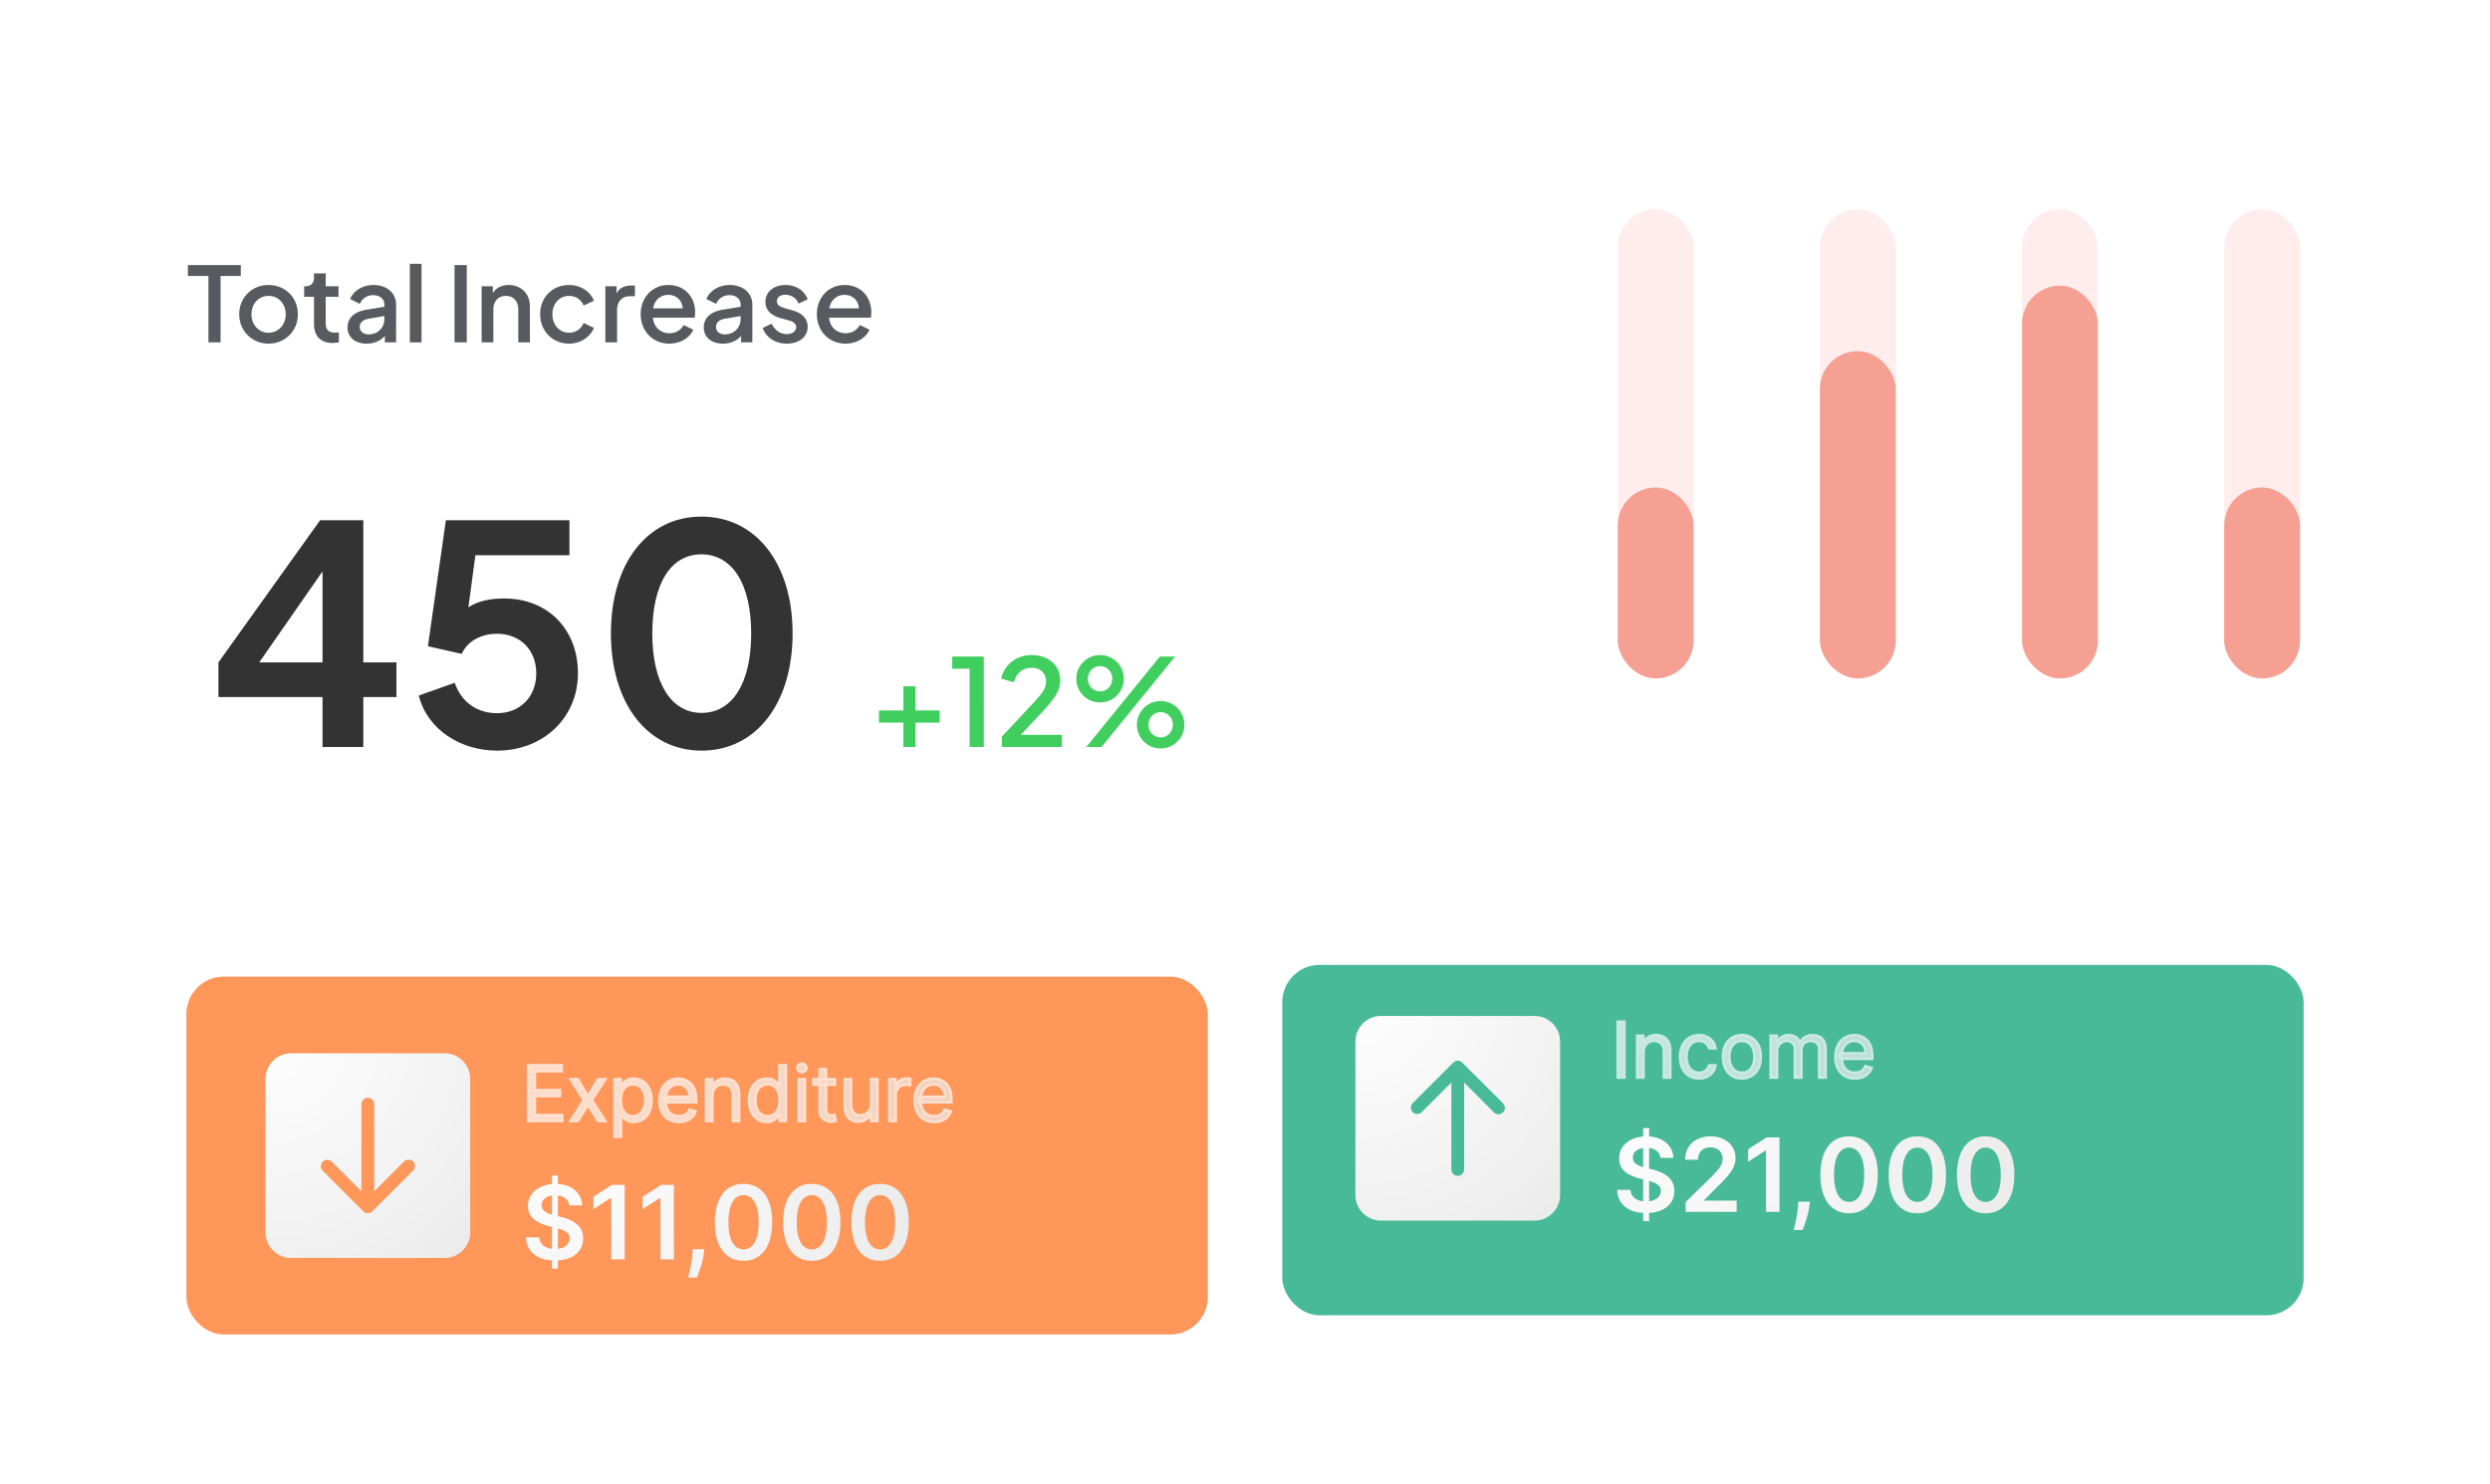 <svg xmlns="http://www.w3.org/2000/svg" width="240" height="143" fill="none"><rect width="240" height="141.557" y=".721" fill="#fff" rx="5.748"/><rect width="7.307" height="45.219" x="155.929" y="20.173" fill="#FFEDED" rx="3.653"/><rect width="7.307" height="18.403" x="155.929" y="46.989" fill="#F5A092" rx="3.653"/><rect width="7.307" height="45.219" x="175.413" y="20.173" fill="#FFEDED" rx="3.653"/><rect width="7.307" height="31.548" x="175.413" y="33.844" fill="#F5A092" rx="3.653"/><rect width="7.307" height="45.219" x="194.898" y="20.173" fill="#FFEDED" rx="3.653"/><rect width="7.307" height="37.858" x="194.898" y="27.534" fill="#F5A092" rx="3.653"/><rect width="7.307" height="45.219" x="214.383" y="20.173" fill="#FFEDED" rx="3.653"/><rect width="7.307" height="18.403" x="214.383" y="46.989" fill="#F5A092" rx="3.653"/><g filter="url(#a)"><rect width="98.443" height="34.491" x="17.965" y="89.824" fill="#FF965A" rx="3.593"/><path fill="url(#b)" d="M53.2 117.969V109h.575v8.969H53.2Zm1.657-6.1a.958.958 0 0 0-.413-.715c-.24-.17-.554-.256-.94-.256-.27 0-.502.041-.696.123a1.035 1.035 0 0 0-.445.333.808.808 0 0 0-.056.869c.07.11.164.203.283.28.12.075.252.138.396.189.145.052.291.095.438.13l.673.168c.27.063.531.148.781.256.252.107.478.243.676.406.201.164.36.361.477.592.117.232.175.503.175.813 0 .421-.107.791-.322 1.111-.215.318-.526.566-.932.746-.404.178-.894.266-1.468.266-.558 0-1.043-.086-1.454-.259a2.166 2.166 0 0 1-.96-.757c-.23-.331-.353-.735-.371-1.212h1.278c.019.25.096.458.232.624.135.166.311.289.528.371.22.082.465.123.736.123.283 0 .53-.042.743-.126a1.21 1.21 0 0 0 .505-.358.863.863 0 0 0 .185-.539.689.689 0 0 0-.164-.463 1.206 1.206 0 0 0-.452-.308 4.32 4.32 0 0 0-.673-.224l-.816-.211c-.591-.151-1.059-.381-1.402-.69-.34-.31-.511-.723-.511-1.237 0-.422.114-.792.343-1.11.231-.318.545-.564.942-.739a3.264 3.264 0 0 1 1.35-.267c.508 0 .955.089 1.338.267.385.175.688.419.907.732.22.311.333.668.34 1.072h-1.25Zm5.356-1.973v7.176h-1.3v-5.911h-.042l-1.678 1.072v-1.191l1.784-1.146h1.236Zm4.74 0v7.176h-1.3v-5.911h-.041l-1.678 1.072v-1.191l1.783-1.146h1.237Zm2.93 6.195-.045.385a5.745 5.745 0 0 1-.175.897c-.082.306-.168.588-.26.844-.09.257-.164.459-.22.607h-.855l.133-.582c.058-.245.115-.521.168-.827.054-.306.09-.617.109-.932l.024-.392h1.121Zm3.78 1.117c-.577 0-1.072-.146-1.486-.438-.41-.294-.727-.718-.949-1.271-.22-.556-.33-1.225-.33-2.008.003-.782.114-1.448.334-1.997.221-.551.538-.972.949-1.261.413-.29.907-.435 1.482-.435s1.069.145 1.482.435c.413.289.73.71.95 1.261.221.551.332 1.217.332 1.997 0 .785-.11 1.455-.333 2.011-.219.554-.535.977-.949 1.268-.411.292-.905.438-1.482.438Zm0-1.096c.449 0 .802-.221 1.062-.662.261-.444.392-1.097.392-1.959 0-.57-.06-1.049-.179-1.436-.119-.388-.287-.68-.504-.876a1.103 1.103 0 0 0-.771-.298c-.446 0-.799.222-1.058.666-.26.441-.39 1.089-.392 1.944-.003.572.054 1.054.171 1.444.12.39.287.684.505.882.217.197.475.295.774.295Zm6.58 1.096c-.576 0-1.071-.146-1.485-.438-.411-.294-.727-.718-.95-1.271-.219-.556-.329-1.225-.329-2.008.003-.782.114-1.448.333-1.997.222-.551.538-.972.95-1.261.413-.29.907-.435 1.482-.435.574 0 1.068.145 1.482.435.413.289.73.71.95 1.261.221.551.332 1.217.332 1.997 0 .785-.111 1.455-.333 2.011-.22.554-.536.977-.95 1.268-.41.292-.904.438-1.481.438Zm0-1.096c.45 0 .803-.221 1.062-.662.262-.444.393-1.097.393-1.959 0-.57-.06-1.049-.179-1.436-.12-.388-.287-.68-.505-.876a1.102 1.102 0 0 0-.77-.298c-.447 0-.8.222-1.058.666-.26.441-.39 1.089-.393 1.944-.002.572.055 1.054.172 1.444.119.39.287.684.504.882.218.197.476.295.775.295Zm6.581 1.096c-.577 0-1.072-.146-1.485-.438-.411-.294-.728-.718-.95-1.271-.22-.556-.33-1.225-.33-2.008.003-.782.114-1.448.334-1.997.222-.551.538-.972.95-1.261.413-.29.907-.435 1.481-.435.575 0 1.069.145 1.482.435.414.289.73.71.95 1.261.222.551.333 1.217.333 1.997 0 .785-.111 1.455-.333 2.011-.22.554-.536.977-.95 1.268-.41.292-.905.438-1.482.438Zm0-1.096c.449 0 .803-.221 1.062-.662.261-.444.392-1.097.392-1.959 0-.57-.06-1.049-.178-1.436-.12-.388-.288-.68-.505-.876a1.103 1.103 0 0 0-.77-.298c-.447 0-.8.222-1.059.666-.26.441-.39 1.089-.392 1.944-.003.572.055 1.054.172 1.444.119.39.287.684.504.882.217.197.475.295.774.295Z"/><g opacity=".7"><mask id="d" width="42" height="8" x="50.25" y="97.742" fill="#000" maskUnits="userSpaceOnUse"><path fill="#fff" d="M50.25 97.742h42v8h-42z"/><path d="M50.901 103.742v-5.38h3.247v.578h-2.595v1.818h2.427v.578h-2.427v1.828h2.638v.578H50.9Zm4.8-4.035.967 1.65.967-1.65h.714l-1.303 2.017 1.303 2.018h-.714l-.967-1.566-.967 1.566h-.715l1.283-2.018-1.282-2.017h.714Zm3.533 5.548v-5.548h.599v.641h.073a5.3 5.3 0 0 1 .19-.268c.082-.11.199-.209.351-.294.154-.088.363-.132.626-.132.34 0 .639.085.898.255.26.17.462.411.607.723.145.311.218.679.218 1.103 0 .427-.073.798-.218 1.111a1.716 1.716 0 0 1-.604.725 1.58 1.58 0 0 1-.89.255c-.26 0-.468-.043-.623-.129a1.139 1.139 0 0 1-.36-.297 3.905 3.905 0 0 1-.195-.278h-.052v2.133h-.62Zm.61-3.531c0 .305.044.574.133.807.09.231.22.412.392.544.171.129.381.194.63.194.26 0 .475-.068.649-.205a1.25 1.25 0 0 0 .394-.557c.09-.234.134-.495.134-.783 0-.283-.044-.539-.131-.767a1.185 1.185 0 0 0-.392-.543 1.033 1.033 0 0 0-.654-.203c-.252 0-.464.064-.636.192a1.15 1.15 0 0 0-.389.531 2.18 2.18 0 0 0-.13.79Zm5.59 2.102c-.39 0-.725-.086-1.007-.257a1.738 1.738 0 0 1-.649-.725 2.477 2.477 0 0 1-.225-1.088c0-.413.075-.778.225-1.093a1.78 1.78 0 0 1 .636-.74c.273-.18.592-.269.956-.269.21 0 .418.035.623.105.205.07.391.184.56.342.168.156.302.362.401.62.1.257.15.574.15.951v.263h-3.11v-.536h2.48c0-.228-.046-.431-.137-.61a1.037 1.037 0 0 0-.383-.423 1.077 1.077 0 0 0-.584-.155c-.246 0-.46.062-.64.184a1.214 1.214 0 0 0-.413.473 1.387 1.387 0 0 0-.144.625v.357c0 .305.052.564.157.775.107.211.255.371.444.481a1.3 1.3 0 0 0 .66.163c.162 0 .31-.023.44-.068a.965.965 0 0 0 .345-.21.959.959 0 0 0 .223-.352l.6.168a1.329 1.329 0 0 1-.319.536 1.556 1.556 0 0 1-.551.357 2.047 2.047 0 0 1-.739.126Zm3.233-2.511v2.427h-.62v-4.035h.6v.63h.052a1.14 1.14 0 0 1 .43-.493c.193-.127.442-.19.747-.19.273 0 .512.056.717.168.205.11.364.279.478.505.114.224.17.508.17.851v2.564h-.62v-2.522c0-.317-.081-.564-.246-.741-.165-.178-.39-.268-.678-.268a1.08 1.08 0 0 0-.53.129.92.92 0 0 0-.366.376 1.242 1.242 0 0 0-.134.599Zm5.231 2.511c-.336 0-.633-.085-.89-.255a1.714 1.714 0 0 1-.604-.725c-.146-.313-.218-.684-.218-1.111 0-.424.072-.792.218-1.103.145-.312.347-.553.606-.723.26-.17.56-.255.899-.255.262 0 .47.044.622.132.155.085.272.184.352.294.083.108.147.198.192.268h.053v-1.986h.62v5.38h-.6v-.62h-.073a3.84 3.84 0 0 1-.194.278c-.084.111-.204.21-.36.297-.156.086-.364.129-.623.129Zm.084-.557c.25 0 .46-.065.63-.194.172-.132.303-.313.392-.544a2.23 2.23 0 0 0 .134-.807 2.19 2.19 0 0 0-.131-.79 1.149 1.149 0 0 0-.389-.531 1.033 1.033 0 0 0-.636-.192c-.262 0-.481.068-.656.203a1.211 1.211 0 0 0-.392.543 2.166 2.166 0 0 0-.129.767c0 .288.044.549.132.783.09.233.22.419.394.557.175.137.392.205.651.205Zm2.987.473v-4.035h.62v4.035h-.62Zm.316-4.708a.44.44 0 0 1-.313-.123.397.397 0 0 1-.129-.297c0-.116.043-.215.129-.297a.441.441 0 0 1 .313-.123c.12 0 .224.04.31.123a.393.393 0 0 1 .13.297.393.393 0 0 1-.13.297.432.432 0 0 1-.31.123Zm3.195.673v.525h-2.092v-.525h2.092Zm-1.482-.967h.62v3.846c0 .175.025.307.076.394a.39.39 0 0 0 .2.173.777.777 0 0 0 .26.043 1.091 1.091 0 0 0 .273-.032l.126.557a1.24 1.24 0 0 1-.176.047 1.27 1.27 0 0 1-.286.026c-.175 0-.347-.037-.515-.112a1.024 1.024 0 0 1-.415-.345.987.987 0 0 1-.163-.583V98.74Zm4.957 3.352v-2.385h.62v4.035h-.62v-.683h-.042a1.325 1.325 0 0 1-.441.523c-.2.142-.452.212-.757.212a1.35 1.35 0 0 1-.672-.165 1.157 1.157 0 0 1-.463-.504c-.112-.226-.168-.511-.168-.854v-2.564h.62v2.522c0 .294.083.529.247.704a.84.84 0 0 0 .636.263c.154 0 .31-.04.47-.119.161-.079.296-.199.405-.362.11-.163.165-.371.165-.623Zm1.756 1.65v-4.035h.599v.609h.042a.97.97 0 0 1 .399-.486c.193-.124.41-.186.651-.186a7.11 7.11 0 0 1 .326.01v.631a2.215 2.215 0 0 0-.378-.042 1.1 1.1 0 0 0-.525.123.907.907 0 0 0-.494.822v2.554h-.62Zm4.321.084c-.389 0-.724-.086-1.006-.257a1.737 1.737 0 0 1-.649-.725 2.477 2.477 0 0 1-.226-1.088c0-.413.076-.778.226-1.093a1.78 1.78 0 0 1 .636-.74c.273-.18.592-.269.956-.269.21 0 .418.035.623.105.205.07.391.184.56.342.167.156.301.362.401.62.1.257.15.574.15.951v.263h-3.11v-.536h2.48c0-.228-.046-.431-.137-.61a1.038 1.038 0 0 0-.384-.423 1.077 1.077 0 0 0-.583-.155c-.247 0-.46.062-.64.184a1.213 1.213 0 0 0-.413.473 1.389 1.389 0 0 0-.145.625v.357c0 .305.053.564.158.775.107.211.255.371.444.481.189.109.409.163.66.163.162 0 .31-.023.44-.068a.967.967 0 0 0 .345-.21.96.96 0 0 0 .223-.352l.599.168a1.329 1.329 0 0 1-.318.536 1.557 1.557 0 0 1-.552.357 2.047 2.047 0 0 1-.738.126Z"/></mask><path fill="url(#c)" d="M50.901 103.742v-5.38h3.247v.578h-2.595v1.818h2.427v.578h-2.427v1.828h2.638v.578H50.9Zm4.8-4.035.967 1.65.967-1.65h.714l-1.303 2.017 1.303 2.018h-.714l-.967-1.566-.967 1.566h-.715l1.283-2.018-1.282-2.017h.714Zm3.533 5.548v-5.548h.599v.641h.073a5.3 5.3 0 0 1 .19-.268c.082-.11.199-.209.351-.294.154-.088.363-.132.626-.132.34 0 .639.085.898.255.26.17.462.411.607.723.145.311.218.679.218 1.103 0 .427-.073.798-.218 1.111a1.716 1.716 0 0 1-.604.725 1.58 1.58 0 0 1-.89.255c-.26 0-.468-.043-.623-.129a1.139 1.139 0 0 1-.36-.297 3.905 3.905 0 0 1-.195-.278h-.052v2.133h-.62Zm.61-3.531c0 .305.044.574.133.807.09.231.22.412.392.544.171.129.381.194.63.194.26 0 .475-.068.649-.205a1.25 1.25 0 0 0 .394-.557c.09-.234.134-.495.134-.783 0-.283-.044-.539-.131-.767a1.185 1.185 0 0 0-.392-.543 1.033 1.033 0 0 0-.654-.203c-.252 0-.464.064-.636.192a1.15 1.15 0 0 0-.389.531 2.18 2.18 0 0 0-.13.79Zm5.59 2.102c-.39 0-.725-.086-1.007-.257a1.738 1.738 0 0 1-.649-.725 2.477 2.477 0 0 1-.225-1.088c0-.413.075-.778.225-1.093a1.78 1.78 0 0 1 .636-.74c.273-.18.592-.269.956-.269.21 0 .418.035.623.105.205.07.391.184.56.342.168.156.302.362.401.62.1.257.15.574.15.951v.263h-3.11v-.536h2.48c0-.228-.046-.431-.137-.61a1.037 1.037 0 0 0-.383-.423 1.077 1.077 0 0 0-.584-.155c-.246 0-.46.062-.64.184a1.214 1.214 0 0 0-.413.473 1.387 1.387 0 0 0-.144.625v.357c0 .305.052.564.157.775.107.211.255.371.444.481a1.3 1.3 0 0 0 .66.163c.162 0 .31-.023.44-.068a.965.965 0 0 0 .345-.21.959.959 0 0 0 .223-.352l.6.168a1.329 1.329 0 0 1-.319.536 1.556 1.556 0 0 1-.551.357 2.047 2.047 0 0 1-.739.126Zm3.233-2.511v2.427h-.62v-4.035h.6v.63h.052a1.14 1.14 0 0 1 .43-.493c.193-.127.442-.19.747-.19.273 0 .512.056.717.168.205.11.364.279.478.505.114.224.17.508.17.851v2.564h-.62v-2.522c0-.317-.081-.564-.246-.741-.165-.178-.39-.268-.678-.268a1.08 1.08 0 0 0-.53.129.92.92 0 0 0-.366.376 1.242 1.242 0 0 0-.134.599Zm5.231 2.511c-.336 0-.633-.085-.89-.255a1.714 1.714 0 0 1-.604-.725c-.146-.313-.218-.684-.218-1.111 0-.424.072-.792.218-1.103.145-.312.347-.553.606-.723.26-.17.56-.255.899-.255.262 0 .47.044.622.132.155.085.272.184.352.294.083.108.147.198.192.268h.053v-1.986h.62v5.38h-.6v-.62h-.073a3.84 3.84 0 0 1-.194.278c-.084.111-.204.21-.36.297-.156.086-.364.129-.623.129Zm.084-.557c.25 0 .46-.065.63-.194.172-.132.303-.313.392-.544a2.23 2.23 0 0 0 .134-.807 2.19 2.19 0 0 0-.131-.79 1.149 1.149 0 0 0-.389-.531 1.033 1.033 0 0 0-.636-.192c-.262 0-.481.068-.656.203a1.211 1.211 0 0 0-.392.543 2.166 2.166 0 0 0-.129.767c0 .288.044.549.132.783.09.233.22.419.394.557.175.137.392.205.651.205Zm2.987.473v-4.035h.62v4.035h-.62Zm.316-4.708a.44.44 0 0 1-.313-.123.397.397 0 0 1-.129-.297c0-.116.043-.215.129-.297a.441.441 0 0 1 .313-.123c.12 0 .224.04.31.123a.393.393 0 0 1 .13.297.393.393 0 0 1-.13.297.432.432 0 0 1-.31.123Zm3.195.673v.525h-2.092v-.525h2.092Zm-1.482-.967h.62v3.846c0 .175.025.307.076.394a.39.39 0 0 0 .2.173.777.777 0 0 0 .26.043 1.091 1.091 0 0 0 .273-.032l.126.557a1.24 1.24 0 0 1-.176.047 1.27 1.27 0 0 1-.286.026c-.175 0-.347-.037-.515-.112a1.024 1.024 0 0 1-.415-.345.987.987 0 0 1-.163-.583V98.74Zm4.957 3.352v-2.385h.62v4.035h-.62v-.683h-.042a1.325 1.325 0 0 1-.441.523c-.2.142-.452.212-.757.212a1.35 1.35 0 0 1-.672-.165 1.157 1.157 0 0 1-.463-.504c-.112-.226-.168-.511-.168-.854v-2.564h.62v2.522c0 .294.083.529.247.704a.84.84 0 0 0 .636.263c.154 0 .31-.04.47-.119.161-.079.296-.199.405-.362.11-.163.165-.371.165-.623Zm1.756 1.65v-4.035h.599v.609h.042a.97.97 0 0 1 .399-.486c.193-.124.41-.186.651-.186a7.11 7.11 0 0 1 .326.01v.631a2.215 2.215 0 0 0-.378-.042 1.1 1.1 0 0 0-.525.123.907.907 0 0 0-.494.822v2.554h-.62Zm4.321.084c-.389 0-.724-.086-1.006-.257a1.737 1.737 0 0 1-.649-.725 2.477 2.477 0 0 1-.226-1.088c0-.413.076-.778.226-1.093a1.78 1.78 0 0 1 .636-.74c.273-.18.592-.269.956-.269.21 0 .418.035.623.105.205.07.391.184.56.342.167.156.301.362.401.62.1.257.15.574.15.951v.263h-3.11v-.536h2.48c0-.228-.046-.431-.137-.61a1.038 1.038 0 0 0-.384-.423 1.077 1.077 0 0 0-.583-.155c-.247 0-.46.062-.64.184a1.213 1.213 0 0 0-.413.473 1.389 1.389 0 0 0-.145.625v.357c0 .305.053.564.158.775.107.211.255.371.444.481.189.109.409.163.66.163.162 0 .31-.023.44-.068a.967.967 0 0 0 .345-.21.96.96 0 0 0 .223-.352l.599.168a1.329 1.329 0 0 1-.318.536 1.557 1.557 0 0 1-.552.357 2.047 2.047 0 0 1-.738.126Z"/><path fill="#fff" d="M50.901 103.742h-.123v.123h.123v-.123Zm0-5.38v-.123h-.123v.123h.123Zm3.247 0h.124v-.123h-.123v.123Zm0 .578v.123h.124v-.123h-.123Zm-2.595 0v-.123h-.123v.123h.123Zm0 1.818h-.123v.123h.123v-.123Zm2.427 0h.124v-.124h-.124v.124Zm0 .578v.123h.124v-.123h-.124Zm-2.427 0v-.124h-.123v.124h.123Zm0 1.828h-.123v.123h.123v-.123Zm2.638 0h.123v-.123h-.123v.123Zm0 .578v.123h.123v-.123h-.123Zm-3.166 0v-5.38h-.247v5.38h.247Zm-.123-5.257h3.246v-.246h-3.247v.246Zm3.123-.123v.578h.247v-.578h-.247Zm.123.455h-2.595v.246h2.596v-.246Zm-2.718.123v1.818h.246V98.94h-.246Zm.123 1.941h2.427v-.247h-2.427v.247Zm2.304-.123v.578h.247v-.578h-.247Zm.123.454h-2.427v.247h2.427v-.247Zm-2.55.124v1.828h.246v-1.828h-.246Zm.123 1.951h2.638v-.246h-2.638v.246Zm2.514-.123v.578h.247v-.578h-.247Zm.123.455h-3.288v.246h3.288v-.246Zm1.511-3.912.106-.063-.035-.06H55.7v.123Zm.967 1.65-.107.062.107.181.106-.181-.106-.062Zm.967-1.65v-.123h-.071l-.036.06.107.063Zm.714 0 .104.067.122-.19h-.226v.123Zm-1.303 2.017-.103-.066-.044.066.044.067.103-.067Zm1.303 2.018v.123h.227l-.123-.19-.104.067Zm-.714 0-.105.065.036.058h.069v-.123Zm-.967-1.566.105-.065-.105-.169-.105.169.105.065Zm-.967 1.566v.123h.069l.036-.058-.105-.065Zm-.715 0-.104-.066-.12.189h.224v-.123Zm1.283-2.018.104.067.042-.067-.042-.066-.104.066Zm-1.282-2.017v-.123h-.225l.12.189.105-.066Zm.608.062.966 1.65.213-.125-.967-1.65-.212.125Zm1.18 1.65.966-1.65-.213-.125-.967 1.65.213.125Zm.86-1.589h.714v-.246h-.714v.246Zm.61-.19-1.302 2.018.207.133 1.303-2.017-.208-.134Zm-1.302 2.151 1.303 2.018.207-.134-1.303-2.017-.207.133Zm1.406 1.828h-.714v.246h.714v-.246Zm-.61.058-.966-1.566-.21.13.967 1.566.21-.13Zm-1.176-1.566-.967 1.566.21.13.967-1.566-.21-.13Zm-.862 1.508h-.715v.246h.715v-.246Zm-.61.189 1.282-2.017-.209-.133-1.282 2.018.209.132Zm1.282-2.15-1.282-2.017-.209.132 1.282 2.018.209-.133Zm-1.386-1.828h.714v-.246h-.715v.246Zm4.247 5.425h-.124v.123h.124v-.123Zm0-5.548v-.123h-.124v.123h.124Zm.599 0h.123v-.123h-.123v.123Zm0 .641h-.124v.123h.124v-.123Zm.073 0v.123h.067l.037-.056-.104-.067Zm.19-.268-.1-.074.1.074Zm.351-.294.06.107h.001l-.06-.107Zm1.524.123.068-.103-.068.103Zm.607.723.112-.053-.112.053Zm0 2.214.112.052-.112-.052Zm-.604.725.068.103-.068-.103Zm-1.513.126-.06.108.06-.108Zm-.36-.297-.099.074v.001l.099-.075Zm-.195-.278.105-.065-.036-.058h-.069v.123Zm-.052 0v-.123h-.124v.123h.124Zm0 2.133v.123h.123v-.123h-.123Zm.123-2.724-.115.044.115-.044Zm.392.544-.075.098.075-.098Zm1.279-.011.076.097-.076-.097Zm.394-.557-.115-.044v.001l.115.043Zm.003-1.55-.116.044v.001l.116-.045Zm-.392-.543-.075.097v.001l.075-.098Zm-1.29-.011.073.099h.001l-.074-.099Zm-.389.531.116.044-.116-.044Zm-.617 4.321v-5.548h-.247v5.548h.247Zm-.123-5.425h.599v-.246h-.6v.246Zm.475-.123v.641h.247v-.641h-.247Zm.124.764h.073v-.246h-.073v.246Zm.177-.056a5.59 5.59 0 0 1 .184-.262l-.198-.147c-.08.11-.146.202-.193.275l.207.134Zm.184-.261a.979.979 0 0 1 .314-.26l-.121-.216c-.164.092-.295.2-.39.328l.197.148Zm.314-.261c.129-.073.314-.115.565-.115v-.247c-.275 0-.507.045-.687.147l.122.215Zm.565-.115c.318 0 .593.079.83.234l.136-.206a1.725 1.725 0 0 0-.966-.275v.247Zm.83.234c.238.156.426.378.563.672l.224-.105a1.81 1.81 0 0 0-.651-.773l-.136.206Zm.563.672c.136.292.207.641.207 1.051h.246c0-.438-.075-.824-.23-1.156l-.223.105Zm.207 1.051c0 .413-.07.765-.207 1.059l.224.104c.154-.333.23-.722.23-1.163h-.247Zm-.207 1.059a1.598 1.598 0 0 1-.56.675l.136.205c.278-.186.494-.446.648-.776l-.224-.104Zm-.56.674a1.452 1.452 0 0 1-.823.235v.246c.358 0 .68-.091.959-.275l-.136-.206Zm-.823.235c-.247 0-.432-.041-.563-.114l-.119.216c.18.1.411.144.682.144v-.246Zm-.562-.113a1.047 1.047 0 0 1-.322-.264l-.196.149c.096.127.23.236.397.33l.12-.215Zm-.322-.264c-.083-.11-.145-.2-.188-.269l-.21.13c.049.078.116.174.201.287l.197-.148Zm-.293-.327h-.052v.246h.052v-.246Zm-.176.123v2.133h.247v-2.133h-.247Zm.124 2.01h-.62v.246h.62v-.246Zm-.134-3.408c0 .317.046.601.142.851l.23-.088a2.123 2.123 0 0 1-.125-.763h-.247Zm.142.851c.096.25.24.451.432.598l.15-.196a1.094 1.094 0 0 1-.352-.491l-.23.089Zm.432.598c.197.148.434.219.705.219v-.246a.893.893 0 0 1-.556-.17l-.149.197Zm.705.219c.282 0 .526-.074.725-.231l-.152-.194a.891.891 0 0 1-.573.179v.246Zm.725-.231c.195-.154.339-.359.433-.61l-.23-.087c-.081.214-.2.381-.355.503l.152.194Zm.433-.61c.096-.25.142-.527.142-.827h-.246c0 .275-.043.521-.126.739l.23.088Zm.142-.827a2.22 2.22 0 0 0-.14-.811l-.23.089c.082.211.124.451.124.722h.246Zm-.139-.81a1.309 1.309 0 0 0-.432-.599l-.15.197c.155.117.272.278.351.489l.231-.087Zm-.431-.598a1.155 1.155 0 0 0-.73-.228v.247c.24 0 .43.061.578.176l.152-.195Zm-.73-.228c-.274 0-.513.07-.71.216l.148.198a.913.913 0 0 1 .562-.167v-.247Zm-.709.216a1.274 1.274 0 0 0-.43.585l.23.089a1.03 1.03 0 0 1 .346-.476l-.146-.198Zm-.43.585c-.095.243-.14.523-.14.835h.247c0-.289.042-.537.123-.746l-.23-.089Zm4.567 2.68-.065.104.001.001.064-.105Zm-.649-.725-.11.053v.001l.11-.054Zm0-2.181-.11-.053.11.053Zm.636-.74.067.103v-.001l-.067-.103Zm1.579-.164.04-.116-.04.116Zm.56.342-.085.09.085-.09Zm.401.62.115-.045-.115.045Zm.15 1.214v.123h.124v-.123h-.124Zm-3.11 0h-.123v.123h.123v-.123Zm0-.536v-.124h-.123v.124h.123Zm2.48 0v.123h.123v-.123h-.123Zm-.137-.61-.11.055v.001l.11-.056Zm-.383-.423-.066.105.066-.105Zm-1.225.029.07.102-.07-.102Zm-.412.473-.11-.055.11.055Zm.013 1.757-.11.055v.001l.11-.056Zm.444.481-.062.107.062-.107Zm1.1.095.041.116h.001l-.041-.116Zm.345-.21.086.088-.086-.088Zm.223-.352.034-.119-.11-.031-.04.106.116.044Zm.6.168.117.036.037-.121-.121-.034-.034.119Zm-.319.536.088.086.001-.001-.089-.085Zm-.551.357.044.115-.044-.115Zm-.739.003c-.37 0-.682-.082-.942-.24l-.128.211c.305.185.663.275 1.07.275v-.246Zm-.94-.239a1.61 1.61 0 0 1-.604-.675l-.221.109c.162.33.393.589.694.775l.13-.209Zm-.603-.674a2.35 2.35 0 0 1-.214-1.034h-.247c0 .428.078.81.238 1.141l.222-.107Zm-.214-1.034c0-.398.072-.744.214-1.04l-.223-.106a2.63 2.63 0 0 0-.238 1.146h.247Zm.214-1.039c.143-.299.34-.528.591-.691l-.134-.207c-.292.19-.518.455-.68.791l.223.107Zm.592-.692a1.58 1.58 0 0 1 .888-.247v-.247a1.83 1.83 0 0 0-1.023.288l.135.206Zm.888-.247c.197 0 .39.032.583.098l.08-.233a2.037 2.037 0 0 0-.663-.112v.247Zm.583.098c.187.064.359.168.515.315l.169-.18a1.667 1.667 0 0 0-.604-.368l-.08.233Zm.516.315c.152.141.276.331.37.574l.23-.089a1.76 1.76 0 0 0-.433-.666l-.167.181Zm.37.574c.093.24.142.54.142.907h.247c0-.387-.052-.72-.159-.996l-.23.089Zm.142.907v.263h.247v-.263h-.247Zm.123.139h-3.11v.247h3.11v-.247Zm-2.987.124v-.536h-.246v.536h.246Zm-.123-.413h2.48v-.247h-2.48v.247Zm2.603-.123c0-.245-.049-.468-.15-.666l-.22.112c.081.159.123.343.123.554h.247Zm-.15-.665a1.154 1.154 0 0 0-.428-.473l-.13.21a.909.909 0 0 1 .338.373l.22-.11Zm-.428-.472a1.192 1.192 0 0 0-.649-.174v.247c.205 0 .376.046.518.136l.131-.209Zm-.649-.174c-.268 0-.506.067-.71.205l.139.204a.989.989 0 0 1 .571-.162v-.247Zm-.71.205a1.336 1.336 0 0 0-.453.52l.22.11c.087-.176.21-.317.371-.426l-.138-.204Zm-.453.52a1.512 1.512 0 0 0-.158.68h.247c0-.204.044-.393.131-.57l-.22-.11Zm-.158.68v.357h.247v-.357h-.247Zm0 .357c0 .319.055.597.17.83l.222-.109a1.611 1.611 0 0 1-.145-.721h-.247Zm.171.831c.117.23.28.409.492.532l.124-.213a1.021 1.021 0 0 1-.396-.43l-.22.111Zm.493.532c.21.121.452.179.72.179v-.246c-.232 0-.43-.05-.598-.147l-.122.214Zm.72.179c.175 0 .336-.024.482-.075l-.08-.233c-.117.041-.25.062-.402.062v.246Zm.483-.075a1.07 1.07 0 0 0 .389-.238l-.172-.177a.825.825 0 0 1-.3.183l.083.232Zm.39-.238c.11-.109.194-.242.252-.397l-.231-.087a.838.838 0 0 1-.195.308l.173.176Zm.103-.322.599.168.067-.237-.6-.168-.066.237Zm.514.013a1.2 1.2 0 0 1-.288.487l.177.171a1.45 1.45 0 0 0 .347-.585l-.236-.073Zm-.288.486a1.42 1.42 0 0 1-.508.329l.09.23a1.68 1.68 0 0 0 .594-.386l-.176-.173Zm-.508.329a1.92 1.92 0 0 1-.694.118v.246c.286 0 .548-.044.783-.134l-.089-.23Zm2.54.157v.123h.124v-.123h-.124Zm-.62 0h-.123v.123h.123v-.123Zm0-4.035v-.123h-.123v.123h.123Zm.6 0h.123v-.123h-.124v.123Zm0 .63h-.124v.124h.123v-.124Zm.052 0v.124h.079l.033-.072-.112-.052Zm.43-.493.067.103h.001l-.067-.103Zm1.464-.022-.06.109h.001l.059-.109Zm.478.505-.11.055v.001l.11-.056Zm.17 3.415v.123h.124v-.123h-.123Zm-.62 0H70.5v.123h.123v-.123Zm-.246-3.263-.09.084.09-.084Zm-1.209-.139-.059-.108.06.108Zm-.365.376-.108-.059.108.059Zm-.257.599v2.427h.247v-2.427h-.247Zm.123 2.304h-.62v.246h.62v-.246Zm-.496.123v-4.035h-.247v4.035h.247Zm-.124-3.912h.6v-.246h-.6v.246Zm.476-.123v.63h.247v-.63h-.247Zm.123.754h.053v-.247h-.053v.247Zm.165-.072c.084-.183.212-.33.385-.442l-.133-.207a1.27 1.27 0 0 0-.476.546l.224.103Zm.386-.442c.167-.11.39-.17.679-.17v-.246c-.321 0-.596.066-.814.21l.135.206Zm.679-.17c.256 0 .474.053.658.154l.118-.217a1.594 1.594 0 0 0-.776-.183v.247Zm.658.154c.181.097.323.246.427.451l.22-.111a1.257 1.257 0 0 0-.53-.557l-.117.217Zm.427.452c.103.201.157.464.157.795h.247c0-.356-.059-.66-.184-.907l-.22.112Zm.157.795v2.564h.247v-2.564h-.246Zm.124 2.441h-.62v.246h.62v-.246Zm-.497.123v-2.522H70.5v2.522h.246Zm0-2.522c0-.338-.088-.619-.28-.825l-.18.168c.137.148.214.361.214.657h.246Zm-.28-.824c-.192-.209-.453-.308-.768-.308v.247c.26 0 .45.079.587.228l.181-.167Zm-.768-.308c-.216 0-.414.047-.59.144l.119.216a.956.956 0 0 1 .471-.113v-.247Zm-.59.144a1.045 1.045 0 0 0-.414.425l.217.117a.794.794 0 0 1 .316-.326l-.12-.216Zm-.414.425a1.362 1.362 0 0 0-.149.658h.247c0-.22.041-.398.119-.541l-.217-.117Zm4.315 2.914-.069.103.069-.103Zm-.604-.725-.112.052.112-.052Zm0-2.214-.112-.053.112.053Zm.606-.723-.067-.103.067.103Zm1.521-.123-.061.107h.002l.06-.107Zm.352.294-.1.073.002.001.099-.074Zm.192.268-.103.067.036.056h.067v-.123Zm.053 0v.123h.123v-.123h-.123Zm0-1.986v-.123h-.124v.123h.124Zm.62 0h.123v-.123h-.123v.123Zm0 5.38v.123h.123v-.123h-.123Zm-.6 0h-.123v.123h.124v-.123Zm0-.62h.124v-.123h-.123v.123Zm-.073 0v-.123h-.069l-.036.058.105.065Zm-.194.278.098.075v-.001l-.098-.074Zm-.36.297.06.108-.06-.108Zm.092-.622.074.098-.074-.098Zm.391-.544.115.044-.115-.044Zm.003-1.597-.115.044.115-.044Zm-.389-.531-.073.099.073-.099Zm-1.292.011.075.097-.075-.097Zm-.392.543-.115-.044v.001l.115.043Zm.003 1.55-.116.043v.001l.116-.044Zm.394.557-.077.097h.001l.076-.097Zm.567.639a1.45 1.45 0 0 1-.822-.235l-.136.206c.28.184.6.275.958.275v-.246Zm-.822-.234a1.598 1.598 0 0 1-.56-.675l-.224.104c.154.33.37.59.647.776l.137-.205Zm-.56-.675c-.137-.294-.207-.646-.207-1.059h-.247c0 .441.075.83.23 1.163l.223-.104Zm-.207-1.059c0-.41.07-.759.206-1.051l-.223-.105c-.155.332-.23.718-.23 1.156h.247Zm.206-1.051a1.57 1.57 0 0 1 .563-.672l-.135-.206c-.28.184-.497.443-.651.773l.223.105Zm.563-.672a1.48 1.48 0 0 1 .83-.234v-.247c-.36 0-.684.09-.965.275l.135.206Zm.83-.234c.252 0 .435.042.562.115l.123-.214c-.178-.103-.41-.148-.684-.148v.247Zm.564.115c.142.08.244.167.312.26l.199-.146a1.195 1.195 0 0 0-.392-.33l-.12.216Zm.313.261c.082.108.144.195.187.261l.207-.134a4.786 4.786 0 0 0-.197-.276l-.197.149Zm.29.317h.053v-.246h-.053v.246Zm.176-.123v-1.986h-.247v1.986h.247Zm-.123-1.863h.62v-.246h-.62v.246Zm.496-.123v5.38h.247v-5.38h-.247Zm.124 5.257h-.6v.246h.6v-.246Zm-.476.123v-.62h-.247v.62h.247Zm-.123-.743h-.074v.246h.074v-.246Zm-.179.058a3.746 3.746 0 0 1-.188.269l.198.148a3.9 3.9 0 0 0 .2-.287l-.21-.13Zm-.187.269a1.048 1.048 0 0 1-.323.264l.121.215c.167-.094.301-.203.398-.33l-.196-.149Zm-.322.263c-.13.073-.315.114-.563.114v.246c.272 0 .502-.044.682-.144l-.118-.216Zm-.479-.197c.272 0 .509-.071.705-.219l-.148-.197a.894.894 0 0 1-.557.17v.246Zm.706-.219c.192-.147.335-.348.431-.598l-.23-.089c-.082.214-.2.375-.351.491l.15.196Zm.431-.598c.096-.25.143-.534.143-.851h-.247c0 .293-.043.547-.126.763l.23.088Zm.143-.851a2.31 2.31 0 0 0-.14-.835l-.23.089c.08.209.123.457.123.746h.247Zm-.14-.835a1.274 1.274 0 0 0-.43-.585l-.147.198c.15.111.266.267.347.476l.23-.089Zm-.43-.585a1.16 1.16 0 0 0-.71-.216v.247c.23 0 .416.058.563.167l.147-.198Zm-.71-.216c-.284 0-.531.073-.732.228l.15.195a.923.923 0 0 1 .582-.176v-.247Zm-.731.228a1.328 1.328 0 0 0-.432.597l.23.088a1.09 1.09 0 0 1 .352-.49l-.15-.195Zm-.432.598a2.284 2.284 0 0 0-.137.81h.247c0-.271.04-.512.12-.723l-.23-.087Zm-.137.81c0 .3.046.576.14.826l.23-.086a2.1 2.1 0 0 1-.123-.74h-.247Zm.14.827c.096.251.24.456.432.61l.154-.193a1.158 1.158 0 0 1-.356-.505l-.23.088Zm.433.61c.2.157.446.231.727.231v-.246a.905.905 0 0 1-.575-.179l-.152.194Zm3.714.581h-.123v.123h.123v-.123Zm0-4.035v-.123h-.123v.123h.123Zm.62 0h.124v-.123h-.124v.123Zm0 4.035v.123h.124v-.123h-.124Zm-.617-4.831-.085.089.085-.09Zm0-.594-.084-.09-.001.001.085.09Zm.623 0-.086.09h.001l.084-.09Zm0 .594-.085-.09.084.09Zm-.502 4.831v-4.035h-.247v4.035h.247Zm-.124-3.912h.62v-.246h-.62v.246Zm.497-.123v4.035h.247v-4.035h-.247Zm.123 3.912h-.62v.246h.62v-.246Zm-.305-4.708a.318.318 0 0 1-.228-.09l-.168.18a.56.56 0 0 0 .396.157v-.247Zm-.227-.09a.274.274 0 0 1-.09-.207h-.247c0 .15.057.281.167.386l.17-.178Zm-.09-.207c0-.08.028-.148.09-.208l-.17-.178a.52.52 0 0 0-.167.386h.246Zm.09-.207a.317.317 0 0 1 .227-.09v-.247a.564.564 0 0 0-.397.157l.17.18Zm.227-.09c.09 0 .163.03.225.09l.17-.179a.555.555 0 0 0-.395-.158v.247Zm.226.09a.27.27 0 0 1 .093.207h.246a.516.516 0 0 0-.17-.387l-.169.18Zm.093.207a.27.27 0 0 1-.093.207l.169.18a.516.516 0 0 0 .17-.387h-.246Zm-.094.208a.309.309 0 0 1-.225.09v.246A.555.555 0 0 0 77.68 99l-.17-.178Zm2.97.885h.124v-.123h-.123v.123Zm0 .525v.124h.124v-.124h-.123Zm-2.09 0h-.124v.124h.123v-.124Zm0-.525v-.123h-.124v.123h.123Zm.609-.967v-.123h-.123v.123h.123Zm.62 0h.123v-.123h-.123v.123Zm.076 4.24-.106.062.001.002.105-.064Zm.2.173-.043.116.003.001.04-.117Zm.428.032.02.122.004-.001-.024-.121Zm.105-.021.12-.027-.026-.117-.118.023.024.121Zm.126.557.044.115.1-.037-.024-.105-.12.027Zm-.176.047-.025-.12h-.003l.028.12Zm-.801-.086-.05.112.05-.112Zm-.415-.345-.1.071v.001l.1-.072Zm1.195-3.63v.525h.247v-.525h-.247Zm.124.402h-2.092v.247h2.092v-.247Zm-1.968.123v-.525h-.247v.525h.247Zm-.124-.402h2.092v-.246h-2.092v.246Zm.61-.967h.62v-.246h-.62v.246Zm.497-.123v3.846h.246V98.74h-.246Zm0 3.846c0 .183.025.34.093.456l.213-.124c-.035-.059-.06-.165-.06-.332h-.246Zm.094.458a.514.514 0 0 0 .262.225l.086-.231a.276.276 0 0 1-.138-.122l-.21.128Zm.265.226a.914.914 0 0 0 .3.049v-.247a.691.691 0 0 1-.22-.035l-.08.233Zm.3.049c.072 0 .135-.004.188-.012l-.04-.244a.926.926 0 0 1-.148.009v.247Zm.192-.013.105-.021-.048-.242a7.635 7.635 0 0 0-.105.021l.048.242Zm-.04-.115.127.557.24-.054-.126-.557-.24.054Zm.204.414a1.163 1.163 0 0 1-.158.043l.05.241c.078-.016.144-.034.195-.053l-.087-.231Zm-.16.043a1.155 1.155 0 0 1-.26.023v.247c.122 0 .227-.009.315-.03l-.056-.24Zm-.26.023c-.156 0-.31-.033-.464-.102l-.1.225c.183.082.371.124.565.124v-.247Zm-.463-.102a.9.9 0 0 1-.366-.303l-.2.143c.122.171.277.3.464.385l.102-.225Zm-.365-.303a.863.863 0 0 1-.14-.512h-.247c0 .254.059.475.185.654l.202-.142Zm-.14-.512V98.74h-.247v4.014h.246Zm4.833-3.047v-.123h-.123v.123h.123Zm.62 0h.123v-.123h-.123v.123Zm0 4.035v.123h.123v-.123h-.123Zm-.62 0h-.123v.123h.123v-.123Zm0-.683h.124v-.123h-.124v.123Zm-.042 0v-.123h-.079l-.033.071.112.052Zm-.441.523.071.1-.071-.1Zm-1.43.047-.06.107.06-.107Zm-.462-.504-.11.054v.001l.11-.055Zm-.168-3.418v-.123h-.123v.123h.123Zm.62 0h.124v-.123h-.124v.123Zm.247 3.226-.09.084v.001l.09-.085Zm1.106.144-.054-.11.054.11Zm.405-.362-.102-.069.102.069Zm.288-.623v-2.385h-.246v2.385h.247Zm-.123-2.262h.62v-.246h-.62v.246Zm.497-.123v4.035h.246v-4.035h-.246Zm.123 3.912h-.62v.246h.62v-.246Zm-.496.123v-.683h-.247v.683h.247Zm-.124-.806h-.042v.246h.042v-.246Zm-.154.071a1.206 1.206 0 0 1-.401.475l.144.2c.215-.155.377-.345.481-.571l-.224-.104Zm-.4.474c-.175.124-.4.19-.686.19v.247c.324 0 .603-.076.828-.236l-.143-.201Zm-.686.19c-.233 0-.436-.051-.612-.149l-.12.214c.216.122.462.182.732.182v-.247Zm-.611-.149a1.038 1.038 0 0 1-.413-.453l-.22.111c.12.243.291.431.51.556l.123-.214Zm-.413-.452c-.101-.204-.156-.468-.156-.799h-.246c0 .356.058.66.18.908l.222-.109Zm-.156-.799v-2.564h-.246v2.564h.246Zm-.123-2.44h.62v-.247h-.62v.246Zm.497-.124v2.522h.246v-2.522h-.246Zm0 2.522c0 .318.09.585.28.788l.18-.169c-.139-.147-.213-.349-.213-.619h-.247Zm.28.789a.963.963 0 0 0 .726.301v-.247a.715.715 0 0 1-.547-.224l-.178.17Zm.726.301c.176 0 .351-.045.525-.131l-.11-.221a.941.941 0 0 1-.415.105v.247Zm.524-.131a1.15 1.15 0 0 0 .453-.405l-.205-.137a.904.904 0 0 1-.356.321l.108.221Zm.453-.404c.127-.188.187-.422.187-.692h-.247c0 .235-.051.416-.144.554l.204.138Zm1.819.958h-.124v.123h.124v-.123Zm0-4.035v-.123h-.124v.123h.124Zm.599 0h.123v-.123h-.123v.123Zm0 .609h-.124v.124h.124v-.124Zm.042 0v.124h.086l.03-.081-.116-.043Zm.399-.486-.067-.103.067.103Zm.977-.176h.124v-.111l-.112-.011-.012.122Zm0 .631-.03.119.154.039v-.158h-.124Zm-.144-.024-.02.122h.003l.017-.122Zm-.76.105.058.109-.058-.109Zm-.362.336-.105-.065v.001l.105.064Zm-.131 3.04v.123h.123v-.123h-.123Zm-.497 0v-4.035h-.247v4.035h.247Zm-.123-3.912h.599v-.246h-.6v.246Zm.475-.123v.609h.247v-.61h-.247Zm.124.733h.042v-.247h-.042v.247Zm.157-.081a.845.845 0 0 1 .35-.425l-.133-.207c-.213.137-.364.32-.448.547l.231.085Zm.35-.425c.172-.11.366-.167.586-.167v-.246c-.265 0-.505.068-.719.206l.134.207Zm.586-.167.167.003.006-.247a6.852 6.852 0 0 0-.173-.002v.246Zm.167.003c.068.001.116.004.146.007l.025-.245a2.456 2.456 0 0 0-.165-.009l-.006.247Zm.035-.116v.631h.246v-.63h-.246Zm.153.511a1.872 1.872 0 0 0-.157-.026l-.034.244c.077.011.118.018.131.021l.06-.239Zm-.154-.025a1.49 1.49 0 0 0-.254-.021v.247c.076 0 .147.006.214.017l.04-.243Zm-.254-.021c-.214 0-.41.046-.584.138l.117.218a.97.97 0 0 1 .467-.109v-.247Zm-.583.138a1.061 1.061 0 0 0-.41.38l.21.131a.81.81 0 0 1 .315-.293l-.115-.218Zm-.41.381c-.1.163-.15.348-.15.55h.247c0-.161.039-.3.113-.421l-.21-.129Zm-.15.55v2.554h.247v-2.554h-.247Zm.124 2.431h-.62v.246h.62v-.246Zm2.695-.05-.065.104v.001l.065-.105Zm-.649-.725-.11.053v.001l.11-.054Zm0-2.181-.111-.053.111.053Zm.636-.74.067.103v-.001l-.067-.103Zm1.579-.164.04-.116-.04.116Zm.56.342-.085.09.084-.09Zm.401.62.115-.045-.115.045Zm.15 1.214v.123h.123v-.123h-.123Zm-3.11 0h-.124v.123h.124v-.123Zm0-.536v-.124h-.124v.124h.124Zm2.48 0v.123h.123v-.123h-.124Zm-.137-.61-.11.055v.001l.11-.056Zm-.384-.423-.065.105.065-.105Zm-1.224.029.07.102-.07-.102Zm-.412.473-.11-.055.11.055Zm.013 1.757-.11.055v.001l.11-.056Zm.444.481-.062.107.062-.107Zm1.1.095.04.116h.002l-.042-.116Zm.345-.21.085.088-.085-.088Zm.223-.352.033-.119-.109-.031-.04.106.116.044Zm.599.168.118.036.037-.121-.122-.034-.033.119Zm-.318.536.088.086v-.001l-.088-.085Zm-.552.357.044.115h.001l-.045-.115Zm-.738.003c-.37 0-.682-.082-.942-.24l-.128.211c.304.185.663.275 1.07.275v-.246Zm-.941-.239a1.61 1.61 0 0 1-.603-.675l-.222.109c.162.33.394.589.695.775l.13-.209Zm-.603-.674a2.351 2.351 0 0 1-.214-1.034h-.246c0 .428.078.81.238 1.141l.222-.107Zm-.214-1.034c0-.398.073-.744.214-1.04l-.222-.106a2.63 2.63 0 0 0-.238 1.146h.246Zm.214-1.039c.144-.299.341-.528.592-.691l-.135-.207c-.291.19-.518.455-.679.791l.222.107Zm.592-.692c.251-.164.546-.247.889-.247v-.247a1.83 1.83 0 0 0-1.024.288l.135.206Zm.889-.247c.196 0 .39.032.583.098l.08-.233a2.036 2.036 0 0 0-.663-.112v.247Zm.583.098c.187.064.359.168.515.315l.169-.18a1.666 1.666 0 0 0-.605-.368l-.08.233Zm.515.315c.152.141.277.331.371.574l.23-.089a1.76 1.76 0 0 0-.433-.666l-.168.181Zm.371.574c.093.24.142.54.142.907h.246c0-.387-.051-.72-.158-.996l-.23.089Zm.142.907v.263h.246v-.263h-.246Zm.123.139h-3.11v.247h3.11v-.247Zm-2.987.124v-.536h-.247v.536h.247Zm-.123-.413h2.48v-.247h-2.48v.247Zm2.603-.123c0-.245-.05-.468-.15-.666l-.22.112c.081.159.123.343.123.554h.247Zm-.15-.665a1.154 1.154 0 0 0-.429-.473l-.13.21a.909.909 0 0 1 .339.373l.22-.11Zm-.428-.472a1.192 1.192 0 0 0-.649-.174v.247c.205 0 .376.046.518.136l.13-.209Zm-.649-.174c-.268 0-.507.067-.71.205l.138.204a.989.989 0 0 1 .572-.162v-.247Zm-.71.205a1.337 1.337 0 0 0-.454.52l.221.11c.087-.176.21-.317.371-.426l-.138-.204Zm-.454.52a1.514 1.514 0 0 0-.157.68h.246c0-.204.044-.393.132-.57l-.22-.11Zm-.157.68v.357h.246v-.357h-.246Zm0 .357c0 .319.055.597.17.83l.221-.109a1.611 1.611 0 0 1-.145-.721h-.246Zm.17.831c.118.23.281.409.493.532l.124-.213a1.02 1.02 0 0 1-.396-.43l-.22.111Zm.493.532c.21.121.452.179.721.179v-.246c-.232 0-.43-.05-.598-.147l-.123.214Zm.721.179c.174 0 .336-.024.482-.075l-.081-.233a1.2 1.2 0 0 1-.4.062v.246Zm.483-.075c.148-.053.278-.132.388-.238l-.171-.177a.825.825 0 0 1-.3.183l.083.232Zm.389-.238c.11-.109.194-.242.252-.397l-.23-.087a.839.839 0 0 1-.195.308l.173.176Zm.103-.322.6.168.066-.237-.599-.168-.067.237Zm.515.013a1.201 1.201 0 0 1-.289.487l.178.171a1.45 1.45 0 0 0 .347-.585l-.236-.073Zm-.288.486a1.422 1.422 0 0 1-.509.329l.09.23a1.68 1.68 0 0 0 .595-.386l-.176-.173Zm-.508.329a1.92 1.92 0 0 1-.694.118v.246c.286 0 .547-.044.782-.134l-.088-.23Z" mask="url(#d)"/></g><path fill="url(#e)" fill-rule="evenodd" d="M28.057 97.209a2.466 2.466 0 0 0-2.466 2.466v14.795a2.466 2.466 0 0 0 2.466 2.466h14.795a2.466 2.466 0 0 0 2.466-2.466V99.675a2.466 2.466 0 0 0-2.466-2.466H28.057Zm11.756 11.308-3.923 3.923a.616.616 0 0 1-.872 0l-3.923-3.923a.617.617 0 0 1 .872-.872l2.87 2.871v-8.375a.617.617 0 1 1 1.233 0v8.375l2.871-2.871a.616.616 0 1 1 .872.872Z" clip-rule="evenodd"/></g><g filter="url(#f)"><rect width="98.443" height="33.773" x="123.593" y="90.542" fill="#49BA98" rx="3.593"/></g><path fill="url(#g)" d="M158.376 117.705v-8.97h.575v8.97h-.575Zm1.657-6.1a.955.955 0 0 0-.413-.715c-.241-.17-.554-.256-.939-.256-.271 0-.503.041-.697.123a1.03 1.03 0 0 0-.445.333.805.805 0 0 0-.056.869c.07.109.164.203.283.28.12.075.252.138.396.189.145.052.291.095.438.13l.673.168c.271.063.531.148.781.256.253.107.478.243.676.406.201.164.36.361.477.592.117.231.175.502.175.813 0 .42-.107.791-.322 1.111-.215.317-.526.566-.932.746-.404.177-.894.266-1.468.266-.558 0-1.043-.086-1.454-.259a2.162 2.162 0 0 1-.96-.757c-.229-.331-.353-.736-.372-1.212h1.279c.019.25.096.458.232.624.135.165.311.289.529.371.219.082.464.123.735.123.283 0 .531-.042.743-.127.215-.086.383-.205.505-.357a.862.862 0 0 0 .185-.539.688.688 0 0 0-.164-.463 1.21 1.21 0 0 0-.452-.308 4.342 4.342 0 0 0-.673-.224l-.816-.211c-.591-.152-1.058-.382-1.402-.69-.341-.311-.511-.723-.511-1.237 0-.422.114-.793.343-1.11.231-.318.545-.564.943-.74a3.276 3.276 0 0 1 1.348-.266c.51 0 .956.089 1.339.266.385.176.688.42.907.733.22.31.333.668.34 1.072h-1.251Zm2.438 5.203v-.939l2.491-2.442c.238-.241.437-.455.596-.642.158-.186.277-.367.357-.543.079-.175.119-.362.119-.56 0-.227-.051-.421-.154-.582a1.03 1.03 0 0 0-.424-.378 1.364 1.364 0 0 0-.613-.133 1.26 1.26 0 0 0-.62.147 1.01 1.01 0 0 0-.414.41 1.313 1.313 0 0 0-.143.634h-1.237c0-.455.104-.851.312-1.188.208-.336.494-.597.858-.781a2.763 2.763 0 0 1 1.261-.277c.481 0 .904.09 1.269.27.364.18.647.426.847.739.204.313.305.671.305 1.072 0 .269-.051.533-.154.792-.103.259-.284.547-.543.862-.257.315-.618.697-1.083 1.146l-1.236 1.257v.05h3.125v1.086h-4.919Zm9.046-7.176v7.176h-1.3v-5.911h-.042l-1.678 1.072v-1.191l1.783-1.146h1.237Zm2.93 6.195-.046.385a5.675 5.675 0 0 1-.175.897c-.081.306-.168.587-.259.844a28.34 28.34 0 0 1-.221.606h-.855l.134-.581c.058-.245.114-.521.168-.827.053-.306.09-.617.108-.932l.025-.392h1.121Zm3.779 1.117c-.576 0-1.072-.146-1.485-.438-.411-.294-.728-.718-.949-1.271-.22-.556-.33-1.226-.33-2.008.003-.783.113-1.448.333-1.997.222-.551.538-.972.949-1.261.414-.29.908-.435 1.482-.435.575 0 1.069.145 1.483.435.413.289.729.71.949 1.261.222.551.333 1.217.333 1.997 0 .785-.111 1.455-.333 2.011-.22.554-.536.976-.949 1.268-.412.292-.906.438-1.483.438Zm0-1.096c.449 0 .803-.221 1.062-.663.262-.443.392-1.096.392-1.958 0-.57-.059-1.049-.178-1.437-.119-.387-.287-.679-.505-.875a1.102 1.102 0 0 0-.771-.298c-.446 0-.798.222-1.058.665-.259.442-.39 1.09-.392 1.945-.002.572.055 1.053.172 1.443.119.39.287.685.504.883.217.197.476.295.774.295Zm6.581 1.096c-.577 0-1.072-.146-1.485-.438-.412-.294-.728-.718-.95-1.271-.219-.556-.329-1.226-.329-2.008.002-.783.113-1.448.333-1.997.222-.551.538-.972.949-1.261.414-.29.908-.435 1.482-.435.575 0 1.069.145 1.482.435.414.289.73.71.95 1.261.221.551.332 1.217.332 1.997 0 .785-.111 1.455-.332 2.011-.22.554-.536.976-.95 1.268-.411.292-.905.438-1.482.438Zm0-1.096c.449 0 .802-.221 1.062-.663.261-.443.392-1.096.392-1.958 0-.57-.059-1.049-.179-1.437-.119-.387-.287-.679-.504-.875a1.102 1.102 0 0 0-.771-.298c-.446 0-.799.222-1.058.665-.259.442-.39 1.09-.392 1.945-.003.572.055 1.053.171 1.443.119.39.288.685.505.883.217.197.475.295.774.295Zm6.581 1.096c-.577 0-1.072-.146-1.486-.438-.411-.294-.727-.718-.949-1.271-.22-.556-.33-1.226-.33-2.008.003-.783.114-1.448.333-1.997.222-.551.539-.972.95-1.261.413-.29.907-.435 1.482-.435.574 0 1.068.145 1.482.435.413.289.73.71.949 1.261.222.551.333 1.217.333 1.997 0 .785-.111 1.455-.333 2.011-.219.554-.536.976-.949 1.268-.411.292-.905.438-1.482.438Zm0-1.096c.448 0 .802-.221 1.061-.663.262-.443.393-1.096.393-1.958 0-.57-.06-1.049-.179-1.437-.119-.387-.287-.679-.504-.875a1.106 1.106 0 0 0-.771-.298c-.446 0-.799.222-1.058.665-.26.442-.39 1.09-.393 1.945-.002.572.055 1.053.172 1.443.119.39.287.685.504.883.218.197.476.295.775.295Z"/><g opacity=".7"><mask id="i" width="26" height="7" x="155.052" y="97.865" fill="#000" maskUnits="userSpaceOnUse"><path fill="#fff" d="M155.052 97.865h26v7h-26z"/><path d="M156.572 98.484v5.381h-.652v-5.38h.652Zm1.842 2.953v2.428h-.62v-4.036h.599v.631h.053c.094-.205.238-.37.43-.494.193-.126.442-.19.747-.19.273 0 .512.057.717.169.205.11.364.278.478.504.114.225.171.508.171.852v2.564h-.62v-2.522c0-.317-.083-.564-.247-.741-.165-.179-.391-.268-.678-.268-.198 0-.375.043-.531.129a.917.917 0 0 0-.365.375 1.245 1.245 0 0 0-.134.599Zm5.347 2.512c-.379 0-.704-.09-.978-.268a1.747 1.747 0 0 1-.63-.739 2.499 2.499 0 0 1-.221-1.074c0-.41.076-.771.226-1.085.153-.315.365-.561.636-.738.273-.179.592-.268.956-.268.284 0 .54.052.767.157.228.106.414.253.56.442.145.189.235.41.27.662h-.62a.96.96 0 0 0-.315-.489c-.161-.143-.378-.215-.651-.215a1.09 1.09 0 0 0-.636.189c-.18.124-.321.3-.423.528-.1.226-.15.491-.15.796 0 .312.049.583.147.814.1.232.24.411.421.539.182.128.396.192.641.192.161 0 .307-.028.438-.084a.902.902 0 0 0 .528-.62h.62a1.427 1.427 0 0 1-.803 1.095c-.225.11-.486.166-.783.166Zm4.132 0c-.364 0-.684-.087-.959-.261a1.762 1.762 0 0 1-.641-.727 2.467 2.467 0 0 1-.228-1.093c0-.42.076-.787.228-1.101.154-.313.368-.557.641-.73a1.76 1.76 0 0 1 .959-.26c.364 0 .683.087.956.26.275.173.489.417.641.73.154.314.231.681.231 1.101 0 .417-.077.781-.231 1.093a1.734 1.734 0 0 1-.641.727 1.74 1.74 0 0 1-.956.261Zm0-.557c.277 0 .504-.071.683-.213.179-.142.311-.329.397-.56.085-.231.128-.481.128-.751s-.043-.521-.128-.754a1.272 1.272 0 0 0-.397-.565c-.179-.143-.406-.215-.683-.215s-.504.072-.683.215a1.272 1.272 0 0 0-.397.565 2.159 2.159 0 0 0-.128.754c0 .27.042.52.128.751.086.231.218.418.397.56.179.142.406.213.683.213Zm2.775.473v-4.036h.599v.631h.052c.084-.216.22-.383.407-.502a1.23 1.23 0 0 1 .676-.181c.266 0 .487.06.664.181.179.119.318.286.418.502h.042c.103-.209.258-.374.465-.497.207-.124.454-.186.743-.186.361 0 .656.113.886.339.229.224.344.573.344 1.048v2.701h-.62v-2.701c0-.298-.082-.511-.244-.638a.905.905 0 0 0-.576-.192c-.284 0-.503.086-.659.257a.92.92 0 0 0-.234.646v2.628h-.63v-2.764a.724.724 0 0 0-.224-.554.798.798 0 0 0-.575-.213.85.85 0 0 0-.452.129.964.964 0 0 0-.336.357c-.084.15-.126.325-.126.523v2.522h-.62Zm8.121.084c-.389 0-.724-.086-1.006-.258a1.731 1.731 0 0 1-.649-.725 2.482 2.482 0 0 1-.226-1.088c0-.413.076-.777.226-1.092.153-.317.364-.564.636-.741.273-.179.592-.268.956-.268.21 0 .418.035.623.105.205.07.391.184.559.341.168.156.302.363.402.62.1.258.15.575.15.951v.263h-3.11v-.536h2.479c0-.227-.045-.431-.136-.609a1.02 1.02 0 0 0-.384-.423 1.067 1.067 0 0 0-.583-.155c-.247 0-.46.061-.641.184a1.2 1.2 0 0 0-.412.473 1.377 1.377 0 0 0-.145.625v.357c0 .305.053.563.158.775.107.21.255.37.444.481.189.108.409.163.659.163.163 0 .31-.023.441-.069a.94.94 0 0 0 .345-.21.96.96 0 0 0 .223-.352l.599.168a1.327 1.327 0 0 1-.318.536 1.531 1.531 0 0 1-.552.357 2.026 2.026 0 0 1-.738.127Z"/></mask><path fill="url(#h)" d="M156.572 98.484v5.381h-.652v-5.38h.652Zm1.842 2.953v2.428h-.62v-4.036h.599v.631h.053c.094-.205.238-.37.43-.494.193-.126.442-.19.747-.19.273 0 .512.057.717.169.205.11.364.278.478.504.114.225.171.508.171.852v2.564h-.62v-2.522c0-.317-.083-.564-.247-.741-.165-.179-.391-.268-.678-.268-.198 0-.375.043-.531.129a.917.917 0 0 0-.365.375 1.245 1.245 0 0 0-.134.599Zm5.347 2.512c-.379 0-.704-.09-.978-.268a1.747 1.747 0 0 1-.63-.739 2.499 2.499 0 0 1-.221-1.074c0-.41.076-.771.226-1.085.153-.315.365-.561.636-.738.273-.179.592-.268.956-.268.284 0 .54.052.767.157.228.106.414.253.56.442.145.189.235.41.27.662h-.62a.96.96 0 0 0-.315-.489c-.161-.143-.378-.215-.651-.215a1.09 1.09 0 0 0-.636.189c-.18.124-.321.3-.423.528-.1.226-.15.491-.15.796 0 .312.049.583.147.814.1.232.24.411.421.539.182.128.396.192.641.192.161 0 .307-.028.438-.084a.902.902 0 0 0 .528-.62h.62a1.427 1.427 0 0 1-.803 1.095c-.225.11-.486.166-.783.166Zm4.132 0c-.364 0-.684-.087-.959-.261a1.762 1.762 0 0 1-.641-.727 2.467 2.467 0 0 1-.228-1.093c0-.42.076-.787.228-1.101.154-.313.368-.557.641-.73a1.76 1.76 0 0 1 .959-.26c.364 0 .683.087.956.26.275.173.489.417.641.73.154.314.231.681.231 1.101 0 .417-.077.781-.231 1.093a1.734 1.734 0 0 1-.641.727 1.74 1.74 0 0 1-.956.261Zm0-.557c.277 0 .504-.071.683-.213.179-.142.311-.329.397-.56.085-.231.128-.481.128-.751s-.043-.521-.128-.754a1.272 1.272 0 0 0-.397-.565c-.179-.143-.406-.215-.683-.215s-.504.072-.683.215a1.272 1.272 0 0 0-.397.565 2.159 2.159 0 0 0-.128.754c0 .27.042.52.128.751.086.231.218.418.397.56.179.142.406.213.683.213Zm2.775.473v-4.036h.599v.631h.052c.084-.216.22-.383.407-.502a1.23 1.23 0 0 1 .676-.181c.266 0 .487.06.664.181.179.119.318.286.418.502h.042c.103-.209.258-.374.465-.497.207-.124.454-.186.743-.186.361 0 .656.113.886.339.229.224.344.573.344 1.048v2.701h-.62v-2.701c0-.298-.082-.511-.244-.638a.905.905 0 0 0-.576-.192c-.284 0-.503.086-.659.257a.92.92 0 0 0-.234.646v2.628h-.63v-2.764a.724.724 0 0 0-.224-.554.798.798 0 0 0-.575-.213.85.85 0 0 0-.452.129.964.964 0 0 0-.336.357c-.084.15-.126.325-.126.523v2.522h-.62Zm8.121.084c-.389 0-.724-.086-1.006-.258a1.731 1.731 0 0 1-.649-.725 2.482 2.482 0 0 1-.226-1.088c0-.413.076-.777.226-1.092.153-.317.364-.564.636-.741.273-.179.592-.268.956-.268.21 0 .418.035.623.105.205.07.391.184.559.341.168.156.302.363.402.62.1.258.15.575.15.951v.263h-3.11v-.536h2.479c0-.227-.045-.431-.136-.609a1.02 1.02 0 0 0-.384-.423 1.067 1.067 0 0 0-.583-.155c-.247 0-.46.061-.641.184a1.2 1.2 0 0 0-.412.473 1.377 1.377 0 0 0-.145.625v.357c0 .305.053.563.158.775.107.21.255.37.444.481.189.108.409.163.659.163.163 0 .31-.023.441-.069a.94.94 0 0 0 .345-.21.96.96 0 0 0 .223-.352l.599.168a1.327 1.327 0 0 1-.318.536 1.531 1.531 0 0 1-.552.357 2.026 2.026 0 0 1-.738.127Z"/><path fill="#fff" d="M156.572 98.484h.123v-.123h-.123v.123Zm0 5.381v.123h.123v-.123h-.123Zm-.652 0h-.123v.123h.123v-.123Zm0-5.38v-.124h-.123v.123h.123Zm.529 0v5.38h.246v-5.38h-.246Zm.123 5.256h-.652v.247h.652v-.247Zm-.528.124v-5.38h-.247v5.38h.247Zm-.124-5.257h.652v-.247h-.652v.247Zm2.494 5.257v.123h.123v-.123h-.123Zm-.62 0h-.123v.123h.123v-.123Zm0-4.036v-.123h-.123v.123h.123Zm.599 0h.123v-.123h-.123v.123Zm0 .631h-.123v.123h.123v-.123Zm.053 0v.123h.078l.034-.071-.112-.052Zm.43-.494.067.104.001-.001-.068-.103Zm1.464-.021-.059.108v.001l.059-.109Zm.478.504-.11.056.11-.056Zm.171 3.416v.123h.123v-.123h-.123Zm-.62 0h-.124v.123h.124v-.123Zm-.247-3.263-.091.083v.001l.091-.084Zm-1.209-.139-.059-.108h-.001l.06.108Zm-.365.375-.108-.059.108.059Zm-.257.599v2.428h.246v-2.428h-.246Zm.123 2.304h-.62v.247h.62v-.247Zm-.497.124v-4.036h-.246v4.036h.246Zm-.123-3.912h.599v-.247h-.599v.247Zm.476-.124v.631h.246v-.63h-.246Zm.123.754h.053v-.246h-.053v.246Zm.165-.071c.084-.184.212-.331.385-.442l-.133-.208c-.212.137-.372.32-.476.546l.224.104Zm.386-.443c.167-.11.39-.169.679-.169v-.246c-.322 0-.596.066-.814.209l.135.206Zm.679-.169c.256 0 .474.053.658.153l.118-.216a1.595 1.595 0 0 0-.776-.183v.246Zm.658.154c.181.097.323.245.427.451l.22-.111a1.253 1.253 0 0 0-.53-.558l-.117.218Zm.427.451c.102.202.157.465.157.796h.247c0-.356-.059-.661-.184-.907l-.22.111Zm.157.796v2.564h.247v-2.564h-.247Zm.124 2.44h-.62v.247h.62v-.247Zm-.497.124v-2.522h-.247v2.522h.247Zm0-2.522c0-.339-.088-.619-.28-.825l-.181.168c.138.147.214.361.214.657h.247Zm-.28-.825c-.192-.208-.453-.307-.768-.307v.246c.259 0 .45.08.587.228l.181-.167Zm-.768-.307c-.216 0-.414.047-.59.144l.119.216a.952.952 0 0 1 .471-.114v-.246Zm-.591.144a1.042 1.042 0 0 0-.413.424l.216.118a.806.806 0 0 1 .317-.327l-.12-.215Zm-.413.424a1.357 1.357 0 0 0-.149.658h.246c0-.219.042-.397.119-.54l-.216-.118Zm4.343 2.902-.067.103.067-.103Zm-.625-2.898-.111-.054v.001l.111.053Zm.636-.738.067.103-.067-.103Zm2.283.331.098-.075-.098.075Zm.27.662v.123h.142l-.019-.14-.123.017Zm-.62 0-.119.031.024.092h.095v-.123Zm-.315-.489-.082.092.001.001.081-.093Zm-1.287-.026.07.101-.07-.101Zm-.423.528-.113-.05.113.05Zm-.003 1.61-.113.048v.001l.113-.049Zm.421.539-.072.1.001.001.071-.101Zm1.079.108-.048-.114.048.114Zm.334-.242.093.081-.093-.081Zm.194-.378v-.124h-.095l-.024.092.119.032Zm.62 0 .122.018.021-.142h-.143v.124Zm-.26.643-.099-.072h-.001l.1.072Zm-.543.452.054.111-.054-.111Zm-.783.042c-.359 0-.66-.084-.91-.248l-.135.207c.296.194.646.288 1.045.288v-.247Zm-.91-.248a1.619 1.619 0 0 1-.586-.687l-.224.105c.157.333.381.597.675.789l.135-.207Zm-.586-.687a2.367 2.367 0 0 1-.209-1.022h-.247c0 .418.076.794.232 1.127l.224-.105Zm-.209-1.022c0-.395.072-.737.213-1.032l-.222-.106c-.16.332-.238.713-.238 1.138h.247Zm.213-1.031a1.67 1.67 0 0 1 .592-.689l-.134-.206a1.92 1.92 0 0 0-.68.787l.222.108Zm.592-.689c.251-.164.546-.248.889-.248v-.246c-.385 0-.728.094-1.024.288l.135.206Zm.889-.248c.268 0 .506.05.716.146l.103-.223a1.934 1.934 0 0 0-.819-.17v.247Zm.716.146c.21.098.38.232.513.405l.196-.15a1.597 1.597 0 0 0-.606-.478l-.103.223Zm.513.405c.132.171.214.371.246.604l.245-.034a1.503 1.503 0 0 0-.295-.72l-.196.15Zm.368.464h-.62v.246h.62v-.246Zm-.5.092a1.085 1.085 0 0 0-.354-.551l-.162.186c.147.128.237.27.277.427l.239-.062Zm-.353-.55c-.189-.168-.438-.246-.733-.246v.246c.251 0 .436.066.569.184l.164-.184Zm-.733-.246c-.265 0-.502.069-.706.211l.14.202a.972.972 0 0 1 .566-.167v-.246Zm-.706.21a1.355 1.355 0 0 0-.466.58l.226.1c.093-.21.221-.367.38-.477l-.14-.203Zm-.466.58c-.108.245-.16.528-.16.846h.247c0-.292.047-.539.139-.746l-.226-.1Zm-.16.846c0 .324.051.613.157.862l.227-.096a1.957 1.957 0 0 1-.137-.766h-.247Zm.157.863c.108.249.261.448.462.59l.143-.201a1.122 1.122 0 0 1-.378-.487l-.227.098Zm.463.591c.205.144.444.214.712.214v-.247a.96.96 0 0 1-.57-.169l-.142.202Zm.712.214c.175 0 .338-.031.487-.094l-.097-.227a.98.98 0 0 1-.39.074v.247Zm.487-.094c.148-.063.275-.155.378-.274l-.186-.162a.78.78 0 0 1-.289.209l.097.227Zm.378-.274c.105-.121.178-.265.221-.428l-.239-.063a.802.802 0 0 1-.168.329l.186.162Zm.101-.336h.62v-.247h-.62v.247Zm.498-.141a1.316 1.316 0 0 1-.237.589l.199.145c.15-.208.245-.441.282-.698l-.244-.036Zm-.238.589a1.33 1.33 0 0 1-.498.414l.109.221c.243-.121.44-.284.589-.491l-.2-.144Zm-.498.413a1.622 1.622 0 0 1-.728.153v.247c.313 0 .593-.058.837-.178l-.109-.222Zm2.445.016-.066.105.066-.105Zm-.641-.727-.111.054h.001l.11-.054Zm0-2.194-.111-.054.111.054Zm.641-.73-.066-.104.066.104Zm1.915 0-.066.104.066-.104Zm.641.73-.111.054.001.001.11-.055Zm0 2.194-.11-.055-.001.001.111.054Zm-.641.727-.066-.104.066.104Zm-.273-.509-.077-.097.077.097Zm.397-.56.115.043-.115-.043Zm0-1.505.115-.043-.115.043Zm-.397-.565.077-.096-.077.096Zm-1.366 0-.077-.096.077.096Zm-.397.565-.115-.043.115.043Zm0 1.505-.115.043.115-.043Zm.397.56.077-.097-.077.097Zm.683.646c-.344 0-.64-.081-.893-.241l-.132.209c.297.187.64.279 1.025.279v-.247Zm-.893-.241a1.639 1.639 0 0 1-.596-.678l-.221.109c.163.331.391.591.685.778l.132-.209Zm-.596-.677c-.143-.292-.216-.637-.216-1.039h-.247c0 .432.079.815.241 1.147l.222-.108Zm-.216-1.039c0-.405.073-.753.216-1.047l-.222-.108c-.162.334-.241.72-.241 1.155h.247Zm.216-1.046c.145-.295.344-.521.596-.681l-.132-.208a1.89 1.89 0 0 0-.686.78l.222.109Zm.596-.681c.253-.16.549-.24.893-.24v-.247c-.385 0-.728.091-1.025.279l.132.208Zm.893-.24c.344 0 .639.08.89.24l.132-.208a1.866 1.866 0 0 0-1.022-.28v.247Zm.89.24c.255.16.453.386.596.68l.222-.108a1.865 1.865 0 0 0-.686-.78l-.132.208Zm.597.681c.144.293.218.641.218 1.046h.247c0-.435-.08-.822-.244-1.155l-.221.109Zm.218 1.046c0 .402-.074.746-.218 1.038l.221.109c.164-.331.244-.715.244-1.147h-.247Zm-.219 1.039a1.615 1.615 0 0 1-.596.677l.132.209c.296-.187.524-.447.686-.778l-.222-.108Zm-.596.677c-.251.16-.546.241-.89.241v.247a1.87 1.87 0 0 0 1.022-.279l-.132-.209Zm-.89-.069c.298 0 .555-.077.76-.24l-.154-.193c-.152.121-.351.186-.606.186v.247Zm.76-.24c.197-.157.342-.362.435-.613l-.231-.086c-.079.212-.198.38-.358.506l.154.193Zm.435-.613a2.25 2.25 0 0 0 .137-.794h-.247c0 .256-.041.492-.121.708l.231.086Zm.137-.794c0-.283-.045-.549-.137-.797l-.231.086c.08.218.121.455.121.711h.247Zm-.137-.797a1.392 1.392 0 0 0-.435-.618l-.154.192c.16.129.279.298.358.512l.231-.086Zm-.435-.618c-.205-.165-.461-.242-.76-.242v.246c.255 0 .453.066.606.188l.154-.192Zm-.76-.242c-.299 0-.555.077-.76.242l.154.192c.153-.122.351-.188.606-.188v-.246Zm-.76.242a1.384 1.384 0 0 0-.435.618l.231.086c.079-.214.198-.383.358-.512l-.154-.192Zm-.435.618a2.274 2.274 0 0 0-.137.797h.247c0-.256.041-.493.121-.711l-.231-.086Zm-.137.797c0 .283.045.548.137.794l.231-.086a2.024 2.024 0 0 1-.121-.708h-.247Zm.137.794c.093.251.238.456.435.613l.154-.193a1.127 1.127 0 0 1-.358-.506l-.231.086Zm.435.613c.205.163.462.24.76.24v-.247c-.255 0-.454-.065-.606-.186l-.154.193Zm3.535.59h-.124v.123h.124v-.123Zm0-4.036v-.123h-.124v.123h.124Zm.599 0h.123v-.123h-.123v.123Zm0 .631h-.124v.123h.124v-.123Zm.052 0v.123h.084l.031-.078-.115-.045Zm.407-.502.067.104-.067-.104Zm1.34 0-.069.102.001.001.068-.103Zm.418.502-.112.052.033.071h.079v-.123Zm.042 0v.123h.076l.034-.068-.11-.055Zm.465-.497.063.106-.063-.106Zm1.629.153-.087.088h.001l.086-.088Zm.344 3.749v.123h.123v-.123h-.123Zm-.62 0h-.123v.123h.123v-.123Zm-.244-3.339-.077.097.077-.097Zm-1.235.065.091.084v-.001l-.091-.083Zm-.234 3.274v.123h.123v-.123h-.123Zm-.63 0h-.124v.123h.124v-.123Zm-.224-3.318-.085.089h.001l.084-.089Zm-1.027-.084-.064-.106-.001.001.065.105Zm-.336.357-.108-.061v.001l.108.06Zm-.126 3.045v.123h.123v-.123h-.123Zm-.497 0v-4.036h-.247v4.036h.247Zm-.123-3.912h.599v-.247h-.599v.247Zm.475-.124v.631h.247v-.63h-.247Zm.124.754h.052v-.246h-.052v.246Zm.167-.078a.892.892 0 0 1 .359-.443l-.133-.208c-.21.134-.362.322-.456.561l.23.09Zm.359-.443c.164-.106.365-.162.609-.162v-.246c-.283 0-.532.065-.742.2l.133.208Zm.609-.162c.247 0 .443.056.595.16l.139-.204c-.202-.138-.449-.202-.734-.202v.246Zm.596.161c.158.105.283.254.374.451l.224-.104a1.313 1.313 0 0 0-.461-.552l-.137.205Zm.486.522h.042v-.246h-.042v.246Zm.152-.068c.093-.187.231-.335.418-.446l-.126-.212a1.31 1.31 0 0 0-.513.548l.221.11Zm.418-.446a1.3 1.3 0 0 1 .68-.169v-.246a1.54 1.54 0 0 0-.807.204l.127.211Zm.68-.169c.333 0 .596.103.799.304l.173-.176c-.255-.252-.583-.374-.972-.374v.246Zm.8.304c.196.192.307.503.307.96h.246c0-.492-.119-.88-.381-1.136l-.172.176Zm.307.96v2.701h.246v-2.701h-.246Zm.123 2.577h-.62v.247h.62v-.247Zm-.497.124v-2.701h-.246v2.701h.246Zm0-2.701c0-.318-.087-.575-.291-.735l-.153.194c.122.095.198.264.198.541h.246Zm-.291-.735a1.028 1.028 0 0 0-.652-.218v.246c.195 0 .36.056.499.166l.153-.194Zm-.652-.218c-.31 0-.566.094-.75.297l.182.166c.127-.14.311-.217.568-.217v-.246Zm-.75.297a1.04 1.04 0 0 0-.266.729h.246c0-.234.069-.418.202-.562l-.182-.167Zm-.266.729v2.628h.246v-2.628h-.246Zm.123 2.504h-.63v.247h.63v-.247Zm-.507.124v-2.764h-.247v2.764h.247Zm0-2.764a.847.847 0 0 0-.262-.644l-.169.179a.604.604 0 0 1 .184.465h.247Zm-.262-.644a.925.925 0 0 0-.66-.246v.246c.208 0 .368.062.49.179l.17-.179Zm-.66-.246a.976.976 0 0 0-.516.146l.128.211a.724.724 0 0 1 .388-.111v-.246Zm-.517.147a1.1 1.1 0 0 0-.379.401l.215.121a.862.862 0 0 1 .294-.313l-.13-.209Zm-.379.402a1.174 1.174 0 0 0-.142.583h.247c0-.18.038-.333.11-.463l-.215-.12Zm-.142.583v2.522h.247v-2.522h-.247Zm.124 2.398h-.62v.247h.62v-.247Zm6.495-.05-.065.105h.001l.064-.105Zm-.649-.725-.111.054.111-.054Zm0-2.18-.111-.054.111.054Zm.636-.741.067.103-.067-.103Zm1.579-.163.04-.117-.04.117Zm.559.341-.084.09v.001l.084-.091Zm.402.62.115-.044-.115.044Zm.15 1.214v.123h.123v-.123h-.123Zm-3.11 0h-.124v.123h.124v-.123Zm0-.536v-.123h-.124v.123h.124Zm2.479 0v.124h.124v-.124h-.124Zm-.136-.609-.11.055v.001l.11-.056Zm-.384-.423-.065.104v.001l.065-.105Zm-1.224.029.069.102-.069-.102Zm-.412.473-.111-.055.111.055Zm.013 1.757-.111.055.001.001.11-.056Zm.444.481-.062.106v.001l.062-.107Zm1.1.094.041.117h.001l-.042-.117Zm.345-.21.085.089.001-.001-.086-.088Zm.223-.352.033-.119-.109-.03-.04.106.116.043Zm.599.168.118.037.037-.121-.122-.034-.033.118Zm-.318.536.088.086h.001l-.089-.086Zm-.552.357.045.116v-.001l-.045-.115Zm-.738.003c-.37 0-.682-.081-.942-.239l-.128.21c.304.186.663.276 1.07.276v-.247Zm-.941-.239a1.594 1.594 0 0 1-.603-.674l-.222.108c.163.33.394.59.695.776l.13-.21Zm-.603-.674a2.35 2.35 0 0 1-.213-1.034h-.247c0 .429.078.81.238 1.142l.222-.108Zm-.213-1.034c0-.398.072-.743.213-1.039l-.222-.107a2.63 2.63 0 0 0-.238 1.146h.247Zm.213-1.039c.144-.298.341-.527.592-.691l-.134-.206c-.292.19-.519.455-.68.79l.222.107Zm.592-.691c.251-.164.546-.248.889-.248v-.246c-.385 0-.728.094-1.024.288l.135.206Zm.889-.248c.196 0 .39.033.583.099l.08-.234a2.043 2.043 0 0 0-.663-.111v.246Zm.583.099c.187.064.359.168.515.314l.169-.179a1.664 1.664 0 0 0-.604-.369l-.08.234Zm.515.315c.152.141.277.33.371.574l.23-.089a1.754 1.754 0 0 0-.433-.666l-.168.181Zm.371.574c.093.239.142.54.142.906h.246c0-.386-.051-.719-.158-.995l-.23.089Zm.142.906v.263h.246v-.263h-.246Zm.123.14h-3.11v.246h3.11v-.246Zm-2.987.123v-.536h-.247v.536h.247Zm-.123-.412h2.479v-.247h-2.479v.247Zm2.603-.124c0-.244-.049-.467-.15-.665l-.22.112c.081.159.123.342.123.553h.247Zm-.15-.664a1.147 1.147 0 0 0-.429-.473l-.13.21a.906.906 0 0 1 .339.373l.22-.11Zm-.428-.473a1.2 1.2 0 0 0-.649-.173v.246c.205 0 .376.047.518.136l.131-.209Zm-.649-.173c-.268 0-.507.066-.71.205l.138.204a.993.993 0 0 1 .572-.163v-.246Zm-.71.205a1.328 1.328 0 0 0-.454.52l.221.109c.087-.175.21-.316.371-.425l-.138-.204Zm-.454.52a1.512 1.512 0 0 0-.157.68h.246c0-.204.044-.394.132-.571l-.221-.109Zm-.157.68v.357h.246v-.357h-.246Zm0 .357c0 .318.055.597.17.83l.221-.11a1.615 1.615 0 0 1-.145-.72h-.246Zm.171.831c.117.229.28.408.492.531l.124-.213a1.01 1.01 0 0 1-.396-.43l-.22.112Zm.492.532c.211.121.452.179.721.179v-.247c-.232 0-.43-.05-.598-.146l-.123.214Zm.721.179c.174 0 .336-.024.482-.075l-.081-.233c-.116.04-.249.061-.401.061v.247Zm.483-.075c.148-.053.279-.132.388-.238l-.171-.178a.822.822 0 0 1-.3.183l.083.233Zm.389-.239c.11-.108.194-.241.252-.397l-.231-.086a.816.816 0 0 1-.194.307l.173.176Zm.104-.321.599.168.066-.237-.599-.169-.066.238Zm.514.013a1.206 1.206 0 0 1-.289.487l.178.171c.162-.168.278-.363.347-.585l-.236-.073Zm-.288.486a1.422 1.422 0 0 1-.509.329l.09.229a1.66 1.66 0 0 0 .595-.386l-.176-.172Zm-.508.328a1.92 1.92 0 0 1-.694.118v.247c.286 0 .547-.044.783-.134l-.089-.231Z" mask="url(#i)"/></g><path fill="url(#j)" fill-rule="evenodd" d="M133.107 97.925a2.466 2.466 0 0 0-2.465 2.466v14.795a2.466 2.466 0 0 0 2.465 2.466h14.796a2.466 2.466 0 0 0 2.466-2.466v-14.795a2.466 2.466 0 0 0-2.466-2.466h-14.796Zm7.835 4.496a.617.617 0 0 0-.871 0l-3.924 3.924a.617.617 0 0 0 .872.871l2.871-2.87v8.375a.616.616 0 0 0 1.233 0v-8.375l2.871 2.87a.616.616 0 1 0 .872-.871l-3.924-3.924Z" clip-rule="evenodd"/><path fill="#12141D" d="M20.09 33v-6.4h-1.98v-1.05h5.1v1.05h-1.95V33h-1.17Zm5.799.12c-1.57 0-2.83-1.2-2.83-2.83 0-1.63 1.24-2.82 2.83-2.82 1.58 0 2.82 1.19 2.82 2.82 0 1.65-1.27 2.83-2.82 2.83Zm0-1.05c.94 0 1.65-.76 1.65-1.78s-.71-1.77-1.65-1.77c-.95 0-1.65.75-1.65 1.77s.7 1.78 1.65 1.78Zm6.165.99c-1.14 0-1.79-.67-1.79-1.83v-2.62h-.95v-1.02h.15c.5 0 .8-.31.8-.82v-.42h1.13v1.24h1.23v1.02h-1.23v2.57c0 .55.25.88.9.88.1 0 .24-.01.37-.03V33a4.2 4.2 0 0 1-.61.06Zm3.284.06c-1.1 0-1.84-.61-1.84-1.55 0-.87.58-1.51 1.83-1.72l1.72-.28v-.21c0-.53-.43-.91-1.08-.91-.6 0-1.07.34-1.28.84l-.94-.47c.31-.79 1.22-1.35 2.25-1.35 1.28 0 2.18.77 2.18 1.89V33h-1.08v-.63c-.41.48-1.01.75-1.76.75Zm-.66-1.59c0 .41.35.7.84.7.91 0 1.53-.65 1.53-1.48v-.29l-1.5.26c-.6.1-.87.39-.87.81ZM39.5 33v-7.57h1.13V33H39.5Zm4.31 0v-7.45h1.18V33h-1.18Zm2.614 0v-5.41h1.08v.66c.31-.51.86-.78 1.53-.78 1.18 0 2.04.84 2.04 2.03V33h-1.12v-3.19c0-.8-.49-1.29-1.2-1.29-.7 0-1.2.49-1.2 1.29V33h-1.13Zm8.43.12c-1.61 0-2.79-1.22-2.79-2.84 0-1.61 1.17-2.81 2.79-2.81 1.1 0 2.05.62 2.39 1.52l-.99.46c-.23-.56-.75-.93-1.4-.93-.93 0-1.61.74-1.61 1.77s.68 1.78 1.61 1.78c.65 0 1.16-.37 1.4-.94l.99.47c-.33.87-1.28 1.52-2.39 1.52Zm3.494-.12v-5.41h1.08v.69c.28-.54.78-.76 1.44-.76h.33v1.03h-.47c-.75 0-1.25.48-1.25 1.33V33h-1.13Zm6.163.12c-1.62 0-2.76-1.24-2.76-2.84 0-1.62 1.15-2.81 2.67-2.81 1.63 0 2.58 1.22 2.58 2.62 0 .17-.01.37-.05.53h-4.02c.07.91.74 1.5 1.59 1.5.65 0 1.11-.33 1.38-.79l.92.45c-.33.77-1.21 1.34-2.31 1.34Zm-.09-4.7c-.73 0-1.33.48-1.47 1.3h2.85c-.04-.77-.62-1.3-1.38-1.3Zm5.254 4.7c-1.1 0-1.84-.61-1.84-1.55 0-.87.58-1.51 1.83-1.72l1.72-.28v-.21c0-.53-.43-.91-1.08-.91-.6 0-1.07.34-1.28.84l-.94-.47c.31-.79 1.22-1.35 2.25-1.35 1.28 0 2.18.77 2.18 1.89V33h-1.08v-.63c-.41.48-1.01.75-1.76.75Zm-.66-1.59c0 .41.35.7.84.7.91 0 1.53-.65 1.53-1.48v-.29l-1.5.26c-.6.1-.87.39-.87.81Zm6.821 1.59c-1.11 0-2-.59-2.33-1.51l.87-.41c.29.62.83 1 1.46 1 .53 0 .9-.26.9-.67 0-.39-.38-.56-.72-.65l-.85-.24c-.94-.27-1.39-.82-1.39-1.55 0-.97.82-1.62 1.93-1.62.99 0 1.82.51 2.14 1.38l-.87.41c-.22-.52-.71-.85-1.28-.85-.5 0-.81.25-.81.63s.35.54.69.64l.88.26c.89.26 1.39.81 1.39 1.56 0 .96-.81 1.62-2.01 1.62Zm5.658 0c-1.62 0-2.76-1.24-2.76-2.84 0-1.62 1.15-2.81 2.67-2.81 1.63 0 2.58 1.22 2.58 2.62 0 .17-.01.37-.05.53h-4.02c.07.91.74 1.5 1.59 1.5.65 0 1.11-.33 1.38-.79l.92.45c-.33.77-1.21 1.34-2.31 1.34Zm-.09-4.7c-.73 0-1.33.48-1.47 1.3h2.85c-.04-.77-.62-1.3-1.38-1.3Z" opacity=".7"/><path fill="#333" d="M31.087 72v-4.81H21.055v-3.345l9.798-13.698h4.165v13.698h3.197v3.344h-3.197V72h-3.93Zm0-8.155v-8.77l-6.1 8.77h6.1Zm16.817 8.507c-3.461 0-6.717-1.995-7.539-5.31l3.462-1.231c.675 1.965 2.259 2.933 4.077 2.933 2.23 0 3.784-1.584 3.784-3.843 0-2.258-1.555-3.813-3.784-3.813-1.525 0-2.845.704-3.403 1.936l-3.255-.733 1.73-12.144h11.91v3.373H45.82l-.674 5.016c.91-.587 2.024-.85 3.432-.85 4.312 0 7.128 3.05 7.128 7.215 0 4.254-3.315 7.451-7.803 7.451Zm19.72 0c-5.193 0-8.742-4.517-8.742-11.293 0-6.776 3.52-11.264 8.712-11.264 5.28 0 8.8 4.517 8.8 11.264 0 6.746-3.52 11.293-8.77 11.293Zm0-3.637c2.991 0 4.78-2.904 4.78-7.656 0-4.723-1.789-7.627-4.81-7.627-2.963 0-4.723 2.875-4.723 7.627 0 4.722 1.79 7.656 4.752 7.656Z"/><path fill="#40CF5F" d="M87.07 72v-2.352h-2.35v-1.17h2.352V66.15h1.17v2.328h2.328v1.17h-2.33V72h-1.17Zm6.384 0v-7.546h-1.673v-1.17h3.042V72h-1.369Zm3.108 0v-.995l2.386-2.55c1.393-1.486 1.872-1.99 1.872-2.761 0-.83-.561-1.322-1.38-1.322-.843 0-1.486.491-1.72 1.392l-1.217-.351c.293-1.38 1.498-2.27 2.925-2.27 1.65 0 2.761.995 2.761 2.445 0 .96-.538 1.755-1.696 2.996l-2.106 2.246h3.966V72h-5.791Zm9.472-4.294a2.272 2.272 0 0 1-2.293-2.281 2.272 2.272 0 0 1 2.293-2.282 2.27 2.27 0 0 1 2.282 2.282 2.27 2.27 0 0 1-2.282 2.281ZM104.701 72l7.09-8.716h1.474L106.175 72h-1.474Zm1.333-5.359c.714 0 1.17-.596 1.17-1.216s-.456-1.217-1.17-1.217c-.713 0-1.181.597-1.181 1.217 0 .62.468 1.216 1.181 1.216Zm5.839 5.5a2.272 2.272 0 0 1-2.293-2.282 2.272 2.272 0 0 1 2.293-2.282 2.27 2.27 0 0 1 2.281 2.282 2.27 2.27 0 0 1-2.281 2.281Zm0-1.065c.713 0 1.17-.597 1.17-1.217 0-.62-.457-1.217-1.17-1.217-.714 0-1.182.597-1.182 1.217 0 .62.468 1.217 1.182 1.217Z"/><defs><radialGradient id="b" cx="0" cy="0" r="1" gradientTransform="rotate(20.073 -273.128 194.748) scale(44.25 28.834)" gradientUnits="userSpaceOnUse"><stop stop-color="#fff"/><stop offset="1" stop-color="#E9E9E9"/></radialGradient><radialGradient id="c" cx="0" cy="0" r="1" gradientTransform="matrix(46.524 15.604 -9.509 28.352 50.25 93.2)" gradientUnits="userSpaceOnUse"><stop stop-color="#fff"/><stop offset="1" stop-color="#E9E9E9"/></radialGradient><radialGradient id="e" cx="0" cy="0" r="1" gradientTransform="rotate(49.166 -90.753 75.34) scale(32.998)" gradientUnits="userSpaceOnUse"><stop stop-color="#fff"/><stop offset="1" stop-color="#E9E9E9"/></radialGradient><radialGradient id="g" cx="0" cy="0" r="1" gradientTransform="matrix(43.75 15.188 -9.511 27.397 155.052 105.308)" gradientUnits="userSpaceOnUse"><stop stop-color="#fff"/><stop offset="1" stop-color="#E9E9E9"/></radialGradient><radialGradient id="h" cx="0" cy="0" r="1" gradientTransform="rotate(28.105 -108.977 356.41) scale(32.239 27.079)" gradientUnits="userSpaceOnUse"><stop stop-color="#fff"/><stop offset="1" stop-color="#E9E9E9"/></radialGradient><radialGradient id="j" cx="0" cy="0" r="1" gradientTransform="rotate(49.166 -39.01 190.513) scale(32.998)" gradientUnits="userSpaceOnUse"><stop stop-color="#fff"/><stop offset="1" stop-color="#E9E9E9"/></radialGradient><filter id="a" width="120.636" height="56.684" x="6.868" y="83.043" color-interpolation-filters="sRGB" filterUnits="userSpaceOnUse"><feFlood flood-opacity="0" result="BackgroundImageFix"/><feColorMatrix in="SourceAlpha" result="hardAlpha" values="0 0 0 0 0 0 0 0 0 0 0 0 0 0 0 0 0 0 127 0"/><feOffset dy="4.315"/><feGaussianBlur stdDeviation="5.548"/><feComposite in2="hardAlpha" operator="out"/><feColorMatrix values="0 0 0 0 0.914 0 0 0 0 0.596 0 0 0 0 0.671 0 0 0 0.08 0"/><feBlend in2="BackgroundImageFix" result="effect1_dropShadow_2727_4537"/><feBlend in="SourceGraphic" in2="effect1_dropShadow_2727_4537" result="shape"/></filter><filter id="f" width="227.902" height="163.231" x="58.863" y="25.813" color-interpolation-filters="sRGB" filterUnits="userSpaceOnUse"><feFlood flood-opacity="0" result="BackgroundImageFix"/><feGaussianBlur in="BackgroundImageFix" stdDeviation="32.365"/><feComposite in2="SourceAlpha" operator="in" result="effect1_backgroundBlur_2727_4537"/><feColorMatrix in="SourceAlpha" result="hardAlpha" values="0 0 0 0 0 0 0 0 0 0 0 0 0 0 0 0 0 0 127 0"/><feOffset dy="2.466"/><feGaussianBlur stdDeviation="4.624"/><feComposite in2="hardAlpha" operator="out"/><feColorMatrix values="0 0 0 0 0 0 0 0 0 0 0 0 0 0 0 0 0 0 0.08 0"/><feBlend in2="effect1_backgroundBlur_2727_4537" result="effect2_dropShadow_2727_4537"/><feBlend in="SourceGraphic" in2="effect2_dropShadow_2727_4537" result="shape"/></filter></defs></svg>